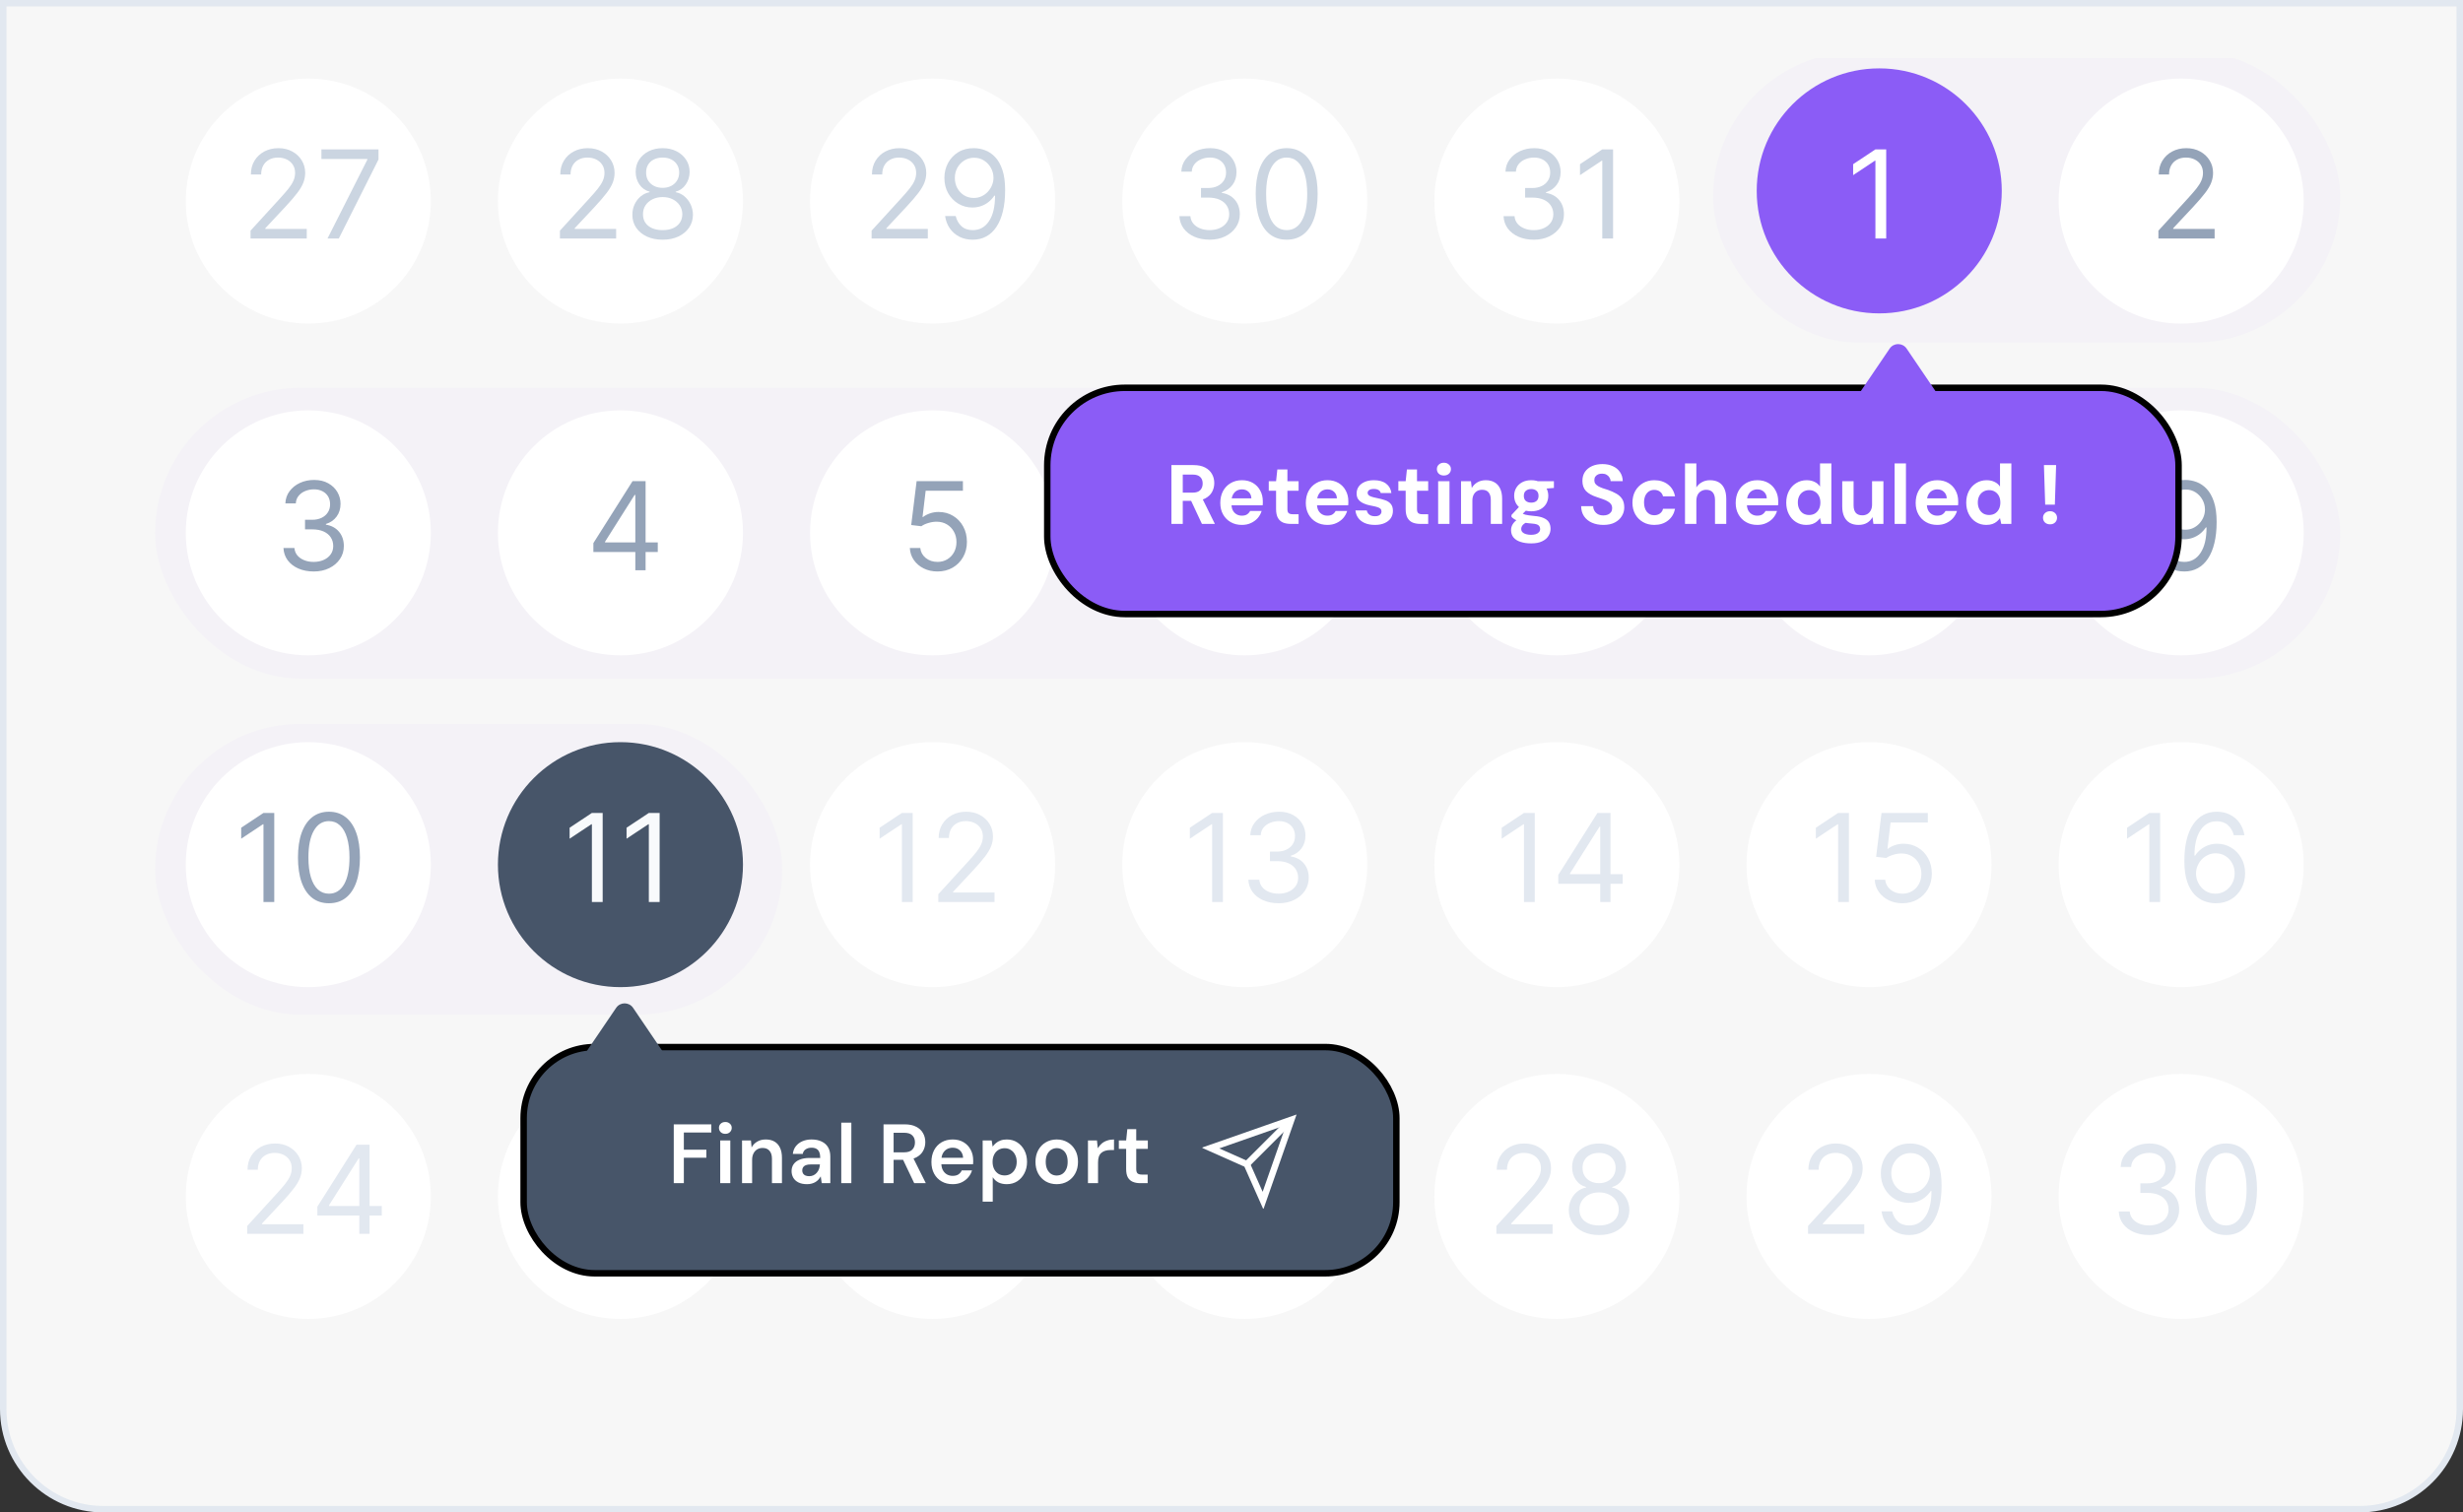 <svg width="381" height="234" viewBox="0 0 381 234" fill="none" xmlns="http://www.w3.org/2000/svg">
<rect x="0" y="0" width="381" height="234" fill="#333333" stroke="none"/>
<path d="M0.5 0.5H380.5V218C380.5 226.56 373.56 233.5 365 233.5H16C7.44 233.5 0.5 226.56 0.5 218V0.5Z" fill="white" fill-opacity="0.96"/>
<path d="M0.5 0.5H380.5V218C380.5 226.56 373.56 233.5 365 233.5H16C7.44 233.5 0.5 226.56 0.5 218V0.5Z" stroke="#E2E8F0"/>
<g clip-path="url(#clip0_330_2481)">
<rect x="24" y="60" width="338" height="45" rx="22.5" fill="#8B5CF6" fill-opacity="0.03"/>
<rect x="24" y="112" width="97" height="45" rx="22.5" fill="#8B5CF6" fill-opacity="0.03"/>
<rect x="265" y="8" width="97" height="45" rx="22.5" fill="#8B5CF6" fill-opacity="0.03"/>
<g clip-path="url(#clip1_330_2481)">
<circle cx="47.692" cy="31.112" r="18.953" fill="white"/>
<path d="M38.756 36.897V35.686L43.306 30.705C43.84 30.122 44.279 29.615 44.625 29.184C44.97 28.749 45.226 28.34 45.392 27.959C45.563 27.573 45.648 27.169 45.648 26.747C45.648 26.263 45.531 25.843 45.298 25.489C45.069 25.134 44.755 24.861 44.356 24.668C43.956 24.475 43.508 24.378 43.01 24.378C42.48 24.378 42.018 24.488 41.623 24.708C41.233 24.924 40.93 25.226 40.714 25.617C40.503 26.007 40.398 26.465 40.398 26.99H38.81C38.81 26.182 38.996 25.473 39.368 24.863C39.741 24.253 40.248 23.777 40.889 23.436C41.535 23.095 42.26 22.925 43.063 22.925C43.871 22.925 44.587 23.095 45.21 23.436C45.834 23.777 46.323 24.237 46.678 24.816C47.032 25.395 47.209 26.039 47.209 26.747C47.209 27.255 47.117 27.75 46.933 28.235C46.754 28.715 46.44 29.251 45.991 29.844C45.547 30.431 44.93 31.149 44.14 31.997L41.044 35.309V35.416H47.452V36.897H38.756ZM50.662 36.897L56.827 24.701V24.594H49.72V23.113H58.55V24.674L52.412 36.897H50.662Z" fill="#CBD5E1"/>
<circle cx="95.977" cy="31.112" r="18.953" fill="white"/>
<path d="M86.615 36.897V35.686L91.165 30.705C91.699 30.122 92.139 29.615 92.484 29.184C92.83 28.749 93.085 28.34 93.251 27.959C93.422 27.573 93.507 27.169 93.507 26.747C93.507 26.263 93.391 25.843 93.157 25.489C92.928 25.134 92.614 24.861 92.215 24.668C91.816 24.475 91.367 24.378 90.869 24.378C90.339 24.378 89.877 24.488 89.482 24.708C89.092 24.924 88.789 25.226 88.574 25.617C88.363 26.007 88.257 26.465 88.257 26.99H86.669C86.669 26.182 86.855 25.473 87.228 24.863C87.6 24.253 88.107 23.777 88.749 23.436C89.395 23.095 90.12 22.925 90.923 22.925C91.73 22.925 92.446 23.095 93.07 23.436C93.694 23.777 94.183 24.237 94.537 24.816C94.891 25.395 95.069 26.039 95.069 26.747C95.069 27.255 94.977 27.75 94.793 28.235C94.613 28.715 94.299 29.251 93.85 29.844C93.406 30.431 92.789 31.149 92 31.997L88.904 35.309V35.416H95.311V36.897H86.615ZM102.506 37.086C101.582 37.086 100.765 36.922 100.056 36.594C99.352 36.262 98.802 35.807 98.407 35.228C98.012 34.645 97.817 33.981 97.822 33.236C97.817 32.653 97.931 32.114 98.165 31.62C98.398 31.122 98.717 30.707 99.121 30.375C99.529 30.039 99.984 29.826 100.487 29.736V29.655C99.827 29.485 99.302 29.114 98.912 28.545C98.522 27.97 98.329 27.317 98.333 26.586C98.329 25.886 98.506 25.26 98.865 24.708C99.224 24.156 99.717 23.721 100.346 23.402C100.978 23.084 101.698 22.925 102.506 22.925C103.305 22.925 104.018 23.084 104.646 23.402C105.275 23.721 105.768 24.156 106.127 24.708C106.491 25.26 106.675 25.886 106.679 26.586C106.675 27.317 106.475 27.97 106.08 28.545C105.69 29.114 105.171 29.485 104.525 29.655V29.736C105.023 29.826 105.472 30.039 105.871 30.375C106.271 30.707 106.589 31.122 106.827 31.62C107.065 32.114 107.186 32.653 107.191 33.236C107.186 33.981 106.984 34.645 106.585 35.228C106.19 35.807 105.64 36.262 104.936 36.594C104.236 36.922 103.426 37.086 102.506 37.086ZM102.506 35.605C103.13 35.605 103.668 35.504 104.121 35.302C104.575 35.1 104.925 34.815 105.171 34.447C105.418 34.079 105.544 33.649 105.548 33.155C105.544 32.635 105.409 32.175 105.144 31.775C104.88 31.376 104.518 31.062 104.061 30.833C103.608 30.604 103.089 30.49 102.506 30.49C101.918 30.49 101.393 30.604 100.931 30.833C100.473 31.062 100.112 31.376 99.847 31.775C99.587 32.175 99.459 32.635 99.464 33.155C99.459 33.649 99.578 34.079 99.821 34.447C100.067 34.815 100.42 35.1 100.877 35.302C101.335 35.504 101.878 35.605 102.506 35.605ZM102.506 29.063C103 29.063 103.437 28.964 103.819 28.767C104.204 28.569 104.507 28.293 104.727 27.939C104.947 27.584 105.059 27.169 105.064 26.694C105.059 26.227 104.949 25.821 104.734 25.475C104.518 25.125 104.22 24.856 103.839 24.668C103.457 24.475 103.013 24.378 102.506 24.378C101.99 24.378 101.539 24.475 101.153 24.668C100.767 24.856 100.469 25.125 100.258 25.475C100.047 25.821 99.944 26.227 99.948 26.694C99.944 27.169 100.049 27.584 100.265 27.939C100.485 28.293 100.788 28.569 101.173 28.767C101.559 28.964 102.003 29.063 102.506 29.063Z" fill="#CBD5E1"/>
<circle cx="144.264" cy="31.112" r="18.953" fill="white"/>
<path d="M134.828 36.897V35.686L139.378 30.705C139.912 30.122 140.352 29.615 140.697 29.184C141.043 28.749 141.299 28.34 141.465 27.959C141.635 27.573 141.72 27.169 141.72 26.747C141.72 26.263 141.604 25.843 141.37 25.489C141.142 25.134 140.827 24.861 140.428 24.668C140.029 24.475 139.58 24.378 139.082 24.378C138.553 24.378 138.09 24.488 137.695 24.708C137.305 24.924 137.002 25.226 136.787 25.617C136.576 26.007 136.471 26.465 136.471 26.99H134.882C134.882 26.182 135.068 25.473 135.441 24.863C135.813 24.253 136.32 23.777 136.962 23.436C137.608 23.095 138.333 22.925 139.136 22.925C139.943 22.925 140.659 23.095 141.283 23.436C141.907 23.777 142.396 24.237 142.75 24.816C143.105 25.395 143.282 26.039 143.282 26.747C143.282 27.255 143.19 27.75 143.006 28.235C142.826 28.715 142.512 29.251 142.064 29.844C141.619 30.431 141.002 31.149 140.213 31.997L137.117 35.309V35.416H143.524V36.897H134.828ZM150.692 22.925C151.258 22.929 151.823 23.037 152.388 23.248C152.954 23.459 153.47 23.808 153.936 24.298C154.403 24.782 154.778 25.444 155.06 26.283C155.343 27.122 155.484 28.174 155.484 29.44C155.484 30.665 155.368 31.753 155.134 32.704C154.906 33.651 154.573 34.45 154.138 35.1C153.707 35.751 153.183 36.244 152.563 36.581C151.949 36.917 151.253 37.086 150.477 37.086C149.705 37.086 149.016 36.933 148.411 36.628C147.809 36.318 147.316 35.89 146.93 35.343C146.548 34.791 146.304 34.151 146.196 33.424H147.838C147.987 34.057 148.28 34.58 148.72 34.992C149.164 35.401 149.75 35.605 150.477 35.605C151.54 35.605 152.379 35.141 152.994 34.212C153.613 33.283 153.923 31.97 153.923 30.274H153.815C153.564 30.651 153.266 30.977 152.92 31.25C152.575 31.524 152.191 31.735 151.769 31.883C151.347 32.031 150.899 32.105 150.423 32.105C149.633 32.105 148.909 31.91 148.249 31.52C147.594 31.125 147.069 30.584 146.674 29.897C146.284 29.206 146.088 28.417 146.088 27.528C146.088 26.685 146.277 25.913 146.654 25.213C147.035 24.509 147.569 23.948 148.256 23.53C148.947 23.113 149.759 22.911 150.692 22.925ZM150.692 24.405C150.127 24.405 149.618 24.547 149.164 24.829C148.716 25.108 148.359 25.484 148.094 25.96C147.834 26.431 147.704 26.954 147.704 27.528C147.704 28.103 147.829 28.625 148.081 29.096C148.336 29.563 148.684 29.936 149.124 30.214C149.568 30.488 150.073 30.624 150.638 30.624C151.065 30.624 151.462 30.541 151.83 30.375C152.198 30.205 152.518 29.974 152.792 29.682C153.07 29.386 153.288 29.052 153.445 28.679C153.602 28.302 153.681 27.91 153.681 27.501C153.681 26.963 153.55 26.458 153.29 25.987C153.034 25.516 152.68 25.134 152.227 24.843C151.778 24.551 151.267 24.405 150.692 24.405Z" fill="#CBD5E1"/>
<circle cx="192.549" cy="31.112" r="18.953" fill="white"/>
<path d="M187.128 37.083C186.239 37.083 185.447 36.93 184.752 36.625C184.061 36.32 183.511 35.896 183.103 35.353C182.699 34.806 182.479 34.171 182.443 33.448H184.139C184.175 33.892 184.328 34.276 184.597 34.599C184.866 34.918 185.218 35.164 185.654 35.34C186.089 35.514 186.571 35.602 187.101 35.602C187.693 35.602 188.218 35.499 188.676 35.292C189.133 35.086 189.492 34.799 189.753 34.431C190.013 34.063 190.143 33.637 190.143 33.152C190.143 32.645 190.017 32.199 189.766 31.813C189.515 31.422 189.147 31.117 188.662 30.897C188.178 30.677 187.585 30.568 186.885 30.568H185.782V29.087H186.885C187.433 29.087 187.913 28.988 188.326 28.791C188.743 28.593 189.068 28.315 189.302 27.956C189.539 27.597 189.658 27.175 189.658 26.691C189.658 26.224 189.555 25.818 189.349 25.473C189.142 25.127 188.851 24.858 188.474 24.665C188.101 24.472 187.662 24.375 187.155 24.375C186.679 24.375 186.23 24.463 185.809 24.638C185.391 24.808 185.05 25.058 184.785 25.385C184.521 25.708 184.377 26.099 184.355 26.556H182.739C182.766 25.834 182.984 25.201 183.392 24.658C183.801 24.111 184.335 23.684 184.994 23.379C185.658 23.074 186.387 22.922 187.182 22.922C188.034 22.922 188.765 23.094 189.376 23.44C189.986 23.781 190.455 24.232 190.782 24.793C191.11 25.354 191.274 25.959 191.274 26.61C191.274 27.386 191.07 28.048 190.661 28.596C190.257 29.143 189.708 29.522 189.012 29.733V29.841C189.883 29.984 190.563 30.354 191.052 30.951C191.541 31.544 191.785 32.277 191.785 33.152C191.785 33.901 191.581 34.575 191.173 35.171C190.769 35.764 190.217 36.23 189.517 36.571C188.817 36.912 188.021 37.083 187.128 37.083ZM199.034 37.083C198.02 37.083 197.156 36.807 196.443 36.255C195.729 35.699 195.184 34.893 194.807 33.839C194.43 32.78 194.242 31.501 194.242 30.002C194.242 28.512 194.43 27.24 194.807 26.186C195.189 25.127 195.736 24.319 196.45 23.763C197.167 23.202 198.029 22.922 199.034 22.922C200.039 22.922 200.898 23.202 201.612 23.763C202.33 24.319 202.877 25.127 203.254 26.186C203.636 27.24 203.826 28.512 203.826 30.002C203.826 31.501 203.638 32.78 203.261 33.839C202.884 34.893 202.339 35.699 201.625 36.255C200.912 36.807 200.048 37.083 199.034 37.083ZM199.034 35.602C200.039 35.602 200.82 35.117 201.376 34.148C201.933 33.179 202.211 31.797 202.211 30.002C202.211 28.809 202.083 27.792 201.827 26.953C201.576 26.114 201.213 25.475 200.737 25.035C200.266 24.595 199.698 24.375 199.034 24.375C198.038 24.375 197.259 24.867 196.699 25.849C196.138 26.828 195.857 28.212 195.857 30.002C195.857 31.196 195.983 32.21 196.234 33.044C196.485 33.879 196.847 34.514 197.318 34.949C197.793 35.384 198.365 35.602 199.034 35.602Z" fill="#CBD5E1"/>
<circle cx="240.834" cy="31.112" r="18.953" fill="white"/>
<path d="M237.268 37.086C236.38 37.086 235.588 36.933 234.893 36.628C234.202 36.323 233.652 35.899 233.244 35.356C232.84 34.809 232.62 34.174 232.584 33.451H234.28C234.316 33.895 234.469 34.279 234.738 34.602C235.007 34.921 235.359 35.167 235.794 35.343C236.23 35.517 236.712 35.605 237.242 35.605C237.834 35.605 238.359 35.502 238.816 35.295C239.274 35.089 239.633 34.802 239.893 34.434C240.154 34.066 240.284 33.64 240.284 33.155C240.284 32.648 240.158 32.202 239.907 31.816C239.656 31.425 239.288 31.12 238.803 30.9C238.318 30.68 237.726 30.57 237.026 30.57H235.922V29.09H237.026C237.574 29.09 238.054 28.991 238.467 28.794C238.884 28.596 239.209 28.318 239.442 27.959C239.68 27.6 239.799 27.178 239.799 26.694C239.799 26.227 239.696 25.821 239.49 25.475C239.283 25.13 238.991 24.861 238.615 24.668C238.242 24.475 237.802 24.378 237.295 24.378C236.82 24.378 236.371 24.466 235.949 24.641C235.532 24.811 235.191 25.06 234.926 25.388C234.661 25.711 234.518 26.101 234.495 26.559H232.88C232.907 25.837 233.125 25.204 233.533 24.661C233.941 24.114 234.475 23.687 235.135 23.382C235.799 23.077 236.528 22.925 237.322 22.925C238.175 22.925 238.906 23.097 239.516 23.443C240.127 23.784 240.596 24.235 240.923 24.796C241.251 25.357 241.414 25.962 241.414 26.613C241.414 27.389 241.21 28.051 240.802 28.598C240.398 29.146 239.849 29.525 239.153 29.736V29.844C240.024 29.987 240.703 30.357 241.192 30.954C241.681 31.546 241.926 32.28 241.926 33.155C241.926 33.904 241.722 34.577 241.314 35.174C240.91 35.767 240.358 36.233 239.658 36.574C238.958 36.915 238.161 37.086 237.268 37.086ZM249.525 23.113V36.897H247.856V24.863H247.775L244.41 27.098V25.401L247.856 23.113H249.525Z" fill="#CBD5E1"/>
<circle cx="290.699" cy="29.533" r="18.953" fill="#8B5CF6"/>
<path d="M291.776 23.113V36.897H290.107V24.863H290.026L286.661 27.098V25.401L290.107 23.113H291.776Z" fill="white"/>
<circle cx="337.406" cy="31.112" r="18.953" fill="white"/>
<path d="M333.884 36.897V35.686L338.434 30.705C338.968 30.122 339.408 29.615 339.754 29.184C340.099 28.749 340.355 28.34 340.521 27.959C340.691 27.573 340.777 27.169 340.777 26.747C340.777 26.263 340.66 25.843 340.427 25.489C340.198 25.134 339.884 24.861 339.484 24.668C339.085 24.475 338.636 24.378 338.138 24.378C337.609 24.378 337.147 24.488 336.752 24.708C336.361 24.924 336.058 25.226 335.843 25.617C335.632 26.007 335.527 26.465 335.527 26.99H333.938C333.938 26.182 334.125 25.473 334.497 24.863C334.869 24.253 335.376 23.777 336.018 23.436C336.664 23.095 337.389 22.925 338.192 22.925C339 22.925 339.715 23.095 340.339 23.436C340.963 23.777 341.452 24.237 341.806 24.816C342.161 25.395 342.338 26.039 342.338 26.747C342.338 27.255 342.246 27.75 342.062 28.235C341.883 28.715 341.569 29.251 341.12 29.844C340.676 30.431 340.059 31.149 339.269 31.997L336.173 35.309V35.416H342.58V36.897H333.884Z" fill="#94A3B8"/>
</g>
<g clip-path="url(#clip2_330_2481)">
<circle cx="47.692" cy="82.444" r="18.953" fill="white"/>
<path d="M48.531 88.418C47.643 88.418 46.851 88.265 46.155 87.96C45.464 87.655 44.914 87.231 44.506 86.688C44.102 86.14 43.883 85.505 43.847 84.783H45.543C45.579 85.227 45.731 85.611 46 85.934C46.27 86.252 46.622 86.499 47.057 86.674C47.492 86.849 47.975 86.937 48.504 86.937C49.096 86.937 49.621 86.834 50.079 86.627C50.537 86.421 50.896 86.134 51.156 85.766C51.416 85.398 51.546 84.971 51.546 84.487C51.546 83.98 51.421 83.533 51.169 83.147C50.918 82.757 50.55 82.452 50.066 82.232C49.581 82.012 48.989 81.902 48.289 81.902H47.185V80.421H48.289C48.836 80.421 49.316 80.323 49.729 80.125C50.146 79.928 50.472 79.65 50.705 79.291C50.943 78.932 51.062 78.51 51.062 78.025C51.062 77.559 50.959 77.153 50.752 76.807C50.546 76.462 50.254 76.192 49.877 76C49.505 75.807 49.065 75.71 48.558 75.71C48.082 75.71 47.634 75.798 47.212 75.973C46.795 76.143 46.453 76.392 46.189 76.72C45.924 77.043 45.781 77.433 45.758 77.891H44.143C44.17 77.168 44.387 76.536 44.796 75.993C45.204 75.445 45.738 75.019 46.398 74.714C47.062 74.409 47.791 74.256 48.585 74.256C49.437 74.256 50.169 74.429 50.779 74.775C51.389 75.116 51.858 75.567 52.186 76.127C52.513 76.688 52.677 77.294 52.677 77.945C52.677 78.721 52.473 79.383 52.065 79.93C51.661 80.478 51.111 80.857 50.416 81.068V81.175C51.286 81.319 51.966 81.689 52.455 82.286C52.944 82.878 53.189 83.612 53.189 84.487C53.189 85.236 52.984 85.909 52.576 86.506C52.172 87.098 51.62 87.565 50.92 87.906C50.22 88.247 49.424 88.418 48.531 88.418Z" fill="#94A3B8"/>
<circle cx="95.977" cy="82.444" r="18.953" fill="white"/>
<path d="M91.789 85.402V84.029L97.847 74.445H98.843V76.572H98.17L93.593 83.814V83.921H101.751V85.402H91.789ZM98.278 88.229V84.985V84.346V74.445H99.866V88.229H98.278Z" fill="#94A3B8"/>
<circle cx="144.264" cy="82.444" r="18.953" fill="white"/>
<path d="M145.022 88.418C144.232 88.418 143.521 88.26 142.888 87.946C142.255 87.632 141.748 87.201 141.367 86.654C140.986 86.107 140.777 85.483 140.741 84.783H142.356C142.419 85.407 142.702 85.923 143.204 86.331C143.711 86.735 144.317 86.937 145.022 86.937C145.587 86.937 146.09 86.804 146.529 86.54C146.974 86.275 147.321 85.911 147.573 85.449C147.828 84.983 147.956 84.455 147.956 83.868C147.956 83.266 147.824 82.73 147.559 82.259C147.299 81.783 146.94 81.409 146.482 81.135C146.025 80.861 145.502 80.722 144.914 80.718C144.492 80.713 144.059 80.778 143.615 80.913C143.171 81.043 142.805 81.211 142.518 81.418L140.956 81.229L141.791 74.445H148.952V75.925H143.191L142.706 79.991H142.787C143.07 79.766 143.424 79.58 143.851 79.432C144.277 79.284 144.721 79.21 145.183 79.21C146.027 79.21 146.778 79.412 147.438 79.816C148.102 80.215 148.623 80.763 148.999 81.458C149.381 82.153 149.572 82.948 149.572 83.841C149.572 84.72 149.374 85.505 148.979 86.196C148.589 86.883 148.05 87.426 147.364 87.825C146.677 88.22 145.897 88.418 145.022 88.418Z" fill="#94A3B8"/>
<circle cx="192.549" cy="82.444" r="18.953" fill="white"/>
<path d="M193.428 88.418C192.863 88.409 192.297 88.301 191.732 88.094C191.167 87.888 190.651 87.54 190.184 87.051C189.717 86.558 189.343 85.891 189.06 85.052C188.777 84.209 188.636 83.15 188.636 81.875C188.636 80.655 188.75 79.573 188.979 78.631C189.208 77.684 189.54 76.888 189.975 76.242C190.41 75.591 190.935 75.098 191.55 74.761C192.169 74.425 192.867 74.256 193.643 74.256C194.415 74.256 195.102 74.411 195.703 74.721C196.309 75.026 196.802 75.452 197.184 76C197.565 76.547 197.812 77.177 197.924 77.891H196.282C196.129 77.272 195.833 76.758 195.393 76.35C194.954 75.941 194.37 75.737 193.643 75.737C192.575 75.737 191.734 76.201 191.119 77.13C190.509 78.059 190.202 79.363 190.197 81.041H190.305C190.556 80.659 190.855 80.334 191.2 80.065C191.55 79.791 191.936 79.58 192.358 79.432C192.78 79.284 193.226 79.21 193.697 79.21C194.487 79.21 195.209 79.407 195.864 79.802C196.52 80.193 197.045 80.733 197.439 81.424C197.834 82.111 198.032 82.898 198.032 83.787C198.032 84.639 197.841 85.42 197.46 86.129C197.078 86.834 196.542 87.394 195.851 87.812C195.164 88.225 194.357 88.426 193.428 88.418ZM193.428 86.937C193.993 86.937 194.5 86.795 194.949 86.513C195.402 86.23 195.759 85.851 196.019 85.375C196.284 84.9 196.416 84.37 196.416 83.787C196.416 83.217 196.288 82.699 196.033 82.232C195.781 81.761 195.434 81.386 194.989 81.108C194.55 80.83 194.047 80.691 193.482 80.691C193.056 80.691 192.658 80.776 192.291 80.947C191.923 81.113 191.6 81.341 191.321 81.633C191.048 81.925 190.832 82.259 190.675 82.636C190.518 83.008 190.44 83.401 190.44 83.814C190.44 84.361 190.568 84.873 190.823 85.348C191.084 85.824 191.438 86.208 191.887 86.499C192.34 86.791 192.854 86.937 193.428 86.937Z" fill="#94A3B8"/>
<circle cx="240.834" cy="82.444" r="18.953" fill="white"/>
<path d="M238.067 88.229L244.232 76.033V75.925H237.125V74.445H245.955V76.006L239.817 88.229H238.067Z" fill="#94A3B8"/>
<circle cx="289.119" cy="82.444" r="18.953" fill="white"/>
<path d="M289.911 88.418C288.986 88.418 288.17 88.254 287.461 87.926C286.756 87.594 286.207 87.139 285.812 86.56C285.417 85.977 285.222 85.312 285.226 84.568C285.222 83.984 285.336 83.446 285.57 82.952C285.803 82.454 286.122 82.039 286.525 81.707C286.934 81.371 287.389 81.157 287.892 81.068V80.987C287.232 80.816 286.707 80.446 286.317 79.876C285.926 79.302 285.733 78.649 285.738 77.918C285.733 77.218 285.911 76.592 286.27 76.04C286.629 75.488 287.122 75.053 287.75 74.734C288.383 74.416 289.103 74.256 289.911 74.256C290.71 74.256 291.423 74.416 292.051 74.734C292.679 75.053 293.173 75.488 293.532 76.04C293.895 76.592 294.079 77.218 294.084 77.918C294.079 78.649 293.88 79.302 293.485 79.876C293.094 80.446 292.576 80.816 291.93 80.987V81.068C292.428 81.157 292.877 81.371 293.276 81.707C293.675 82.039 293.994 82.454 294.232 82.952C294.47 83.446 294.591 83.984 294.595 84.568C294.591 85.312 294.389 85.977 293.99 86.56C293.595 87.139 293.045 87.594 292.341 87.926C291.641 88.254 290.831 88.418 289.911 88.418ZM289.911 86.937C290.535 86.937 291.073 86.836 291.526 86.634C291.979 86.432 292.329 86.147 292.576 85.779C292.823 85.411 292.949 84.98 292.953 84.487C292.949 83.966 292.814 83.506 292.549 83.107C292.284 82.708 291.923 82.394 291.466 82.165C291.012 81.936 290.494 81.822 289.911 81.822C289.323 81.822 288.798 81.936 288.336 82.165C287.878 82.394 287.517 82.708 287.252 83.107C286.992 83.506 286.864 83.966 286.869 84.487C286.864 84.98 286.983 85.411 287.225 85.779C287.472 86.147 287.824 86.432 288.282 86.634C288.74 86.836 289.283 86.937 289.911 86.937ZM289.911 80.395C290.404 80.395 290.842 80.296 291.223 80.099C291.609 79.901 291.912 79.625 292.132 79.271C292.352 78.916 292.464 78.501 292.468 78.025C292.464 77.559 292.354 77.153 292.139 76.807C291.923 76.457 291.625 76.188 291.243 76C290.862 75.807 290.418 75.71 289.911 75.71C289.395 75.71 288.944 75.807 288.558 76C288.172 76.188 287.874 76.457 287.663 76.807C287.452 77.153 287.349 77.559 287.353 78.025C287.349 78.501 287.454 78.916 287.67 79.271C287.889 79.625 288.192 79.901 288.578 80.099C288.964 80.296 289.408 80.395 289.911 80.395Z" fill="#94A3B8"/>
<circle cx="337.406" cy="82.444" r="18.953" fill="white"/>
<path d="M338.097 74.256C338.662 74.261 339.228 74.368 339.793 74.579C340.358 74.79 340.874 75.14 341.341 75.629C341.808 76.114 342.182 76.776 342.465 77.615C342.748 78.454 342.889 79.506 342.889 80.772C342.889 81.996 342.772 83.085 342.539 84.036C342.31 84.983 341.978 85.781 341.543 86.432C341.112 87.083 340.587 87.576 339.968 87.913C339.353 88.249 338.658 88.418 337.882 88.418C337.11 88.418 336.421 88.265 335.815 87.96C335.214 87.65 334.72 87.222 334.335 86.674C333.953 86.122 333.709 85.483 333.601 84.756H335.243C335.391 85.389 335.685 85.911 336.125 86.324C336.569 86.733 337.155 86.937 337.882 86.937C338.945 86.937 339.784 86.472 340.399 85.543C341.018 84.615 341.328 83.302 341.328 81.606H341.22C340.969 81.983 340.67 82.308 340.325 82.582C339.979 82.856 339.596 83.067 339.174 83.215C338.752 83.363 338.303 83.437 337.828 83.437C337.038 83.437 336.313 83.242 335.654 82.851C334.999 82.456 334.474 81.916 334.079 81.229C333.688 80.538 333.493 79.749 333.493 78.86C333.493 78.016 333.682 77.245 334.059 76.545C334.44 75.84 334.974 75.279 335.661 74.862C336.352 74.445 337.164 74.243 338.097 74.256ZM338.097 75.737C337.532 75.737 337.022 75.878 336.569 76.161C336.12 76.439 335.764 76.816 335.499 77.292C335.239 77.763 335.109 78.286 335.109 78.86C335.109 79.434 335.234 79.957 335.486 80.428C335.741 80.895 336.089 81.267 336.529 81.546C336.973 81.819 337.478 81.956 338.043 81.956C338.469 81.956 338.866 81.873 339.234 81.707C339.602 81.537 339.923 81.305 340.197 81.014C340.475 80.718 340.693 80.383 340.85 80.011C341.007 79.634 341.085 79.242 341.085 78.833C341.085 78.295 340.955 77.79 340.695 77.319C340.439 76.848 340.085 76.466 339.632 76.175C339.183 75.883 338.671 75.737 338.097 75.737Z" fill="#94A3B8"/>
</g>
<g clip-path="url(#clip3_330_2481)">
<circle cx="47.692" cy="133.776" r="18.953" fill="white"/>
<path d="M42.425 125.777V139.561H40.756V127.527H40.675L37.31 129.761V128.065L40.756 125.777H42.425ZM50.886 139.749C49.872 139.749 49.008 139.473 48.294 138.921C47.581 138.365 47.036 137.56 46.659 136.505C46.282 135.446 46.094 134.167 46.094 132.669C46.094 131.179 46.282 129.907 46.659 128.852C47.04 127.794 47.588 126.986 48.301 126.429C49.019 125.869 49.881 125.588 50.886 125.588C51.891 125.588 52.75 125.869 53.464 126.429C54.181 126.986 54.729 127.794 55.106 128.852C55.487 129.907 55.678 131.179 55.678 132.669C55.678 134.167 55.489 135.446 55.112 136.505C54.736 137.56 54.19 138.365 53.477 138.921C52.764 139.473 51.9 139.749 50.886 139.749ZM50.886 138.269C51.891 138.269 52.672 137.784 53.228 136.815C53.784 135.846 54.062 134.464 54.062 132.669C54.062 131.475 53.935 130.459 53.679 129.62C53.428 128.781 53.064 128.141 52.589 127.702C52.117 127.262 51.55 127.042 50.886 127.042C49.89 127.042 49.111 127.533 48.55 128.516C47.989 129.494 47.709 130.878 47.709 132.669C47.709 133.862 47.834 134.876 48.086 135.711C48.337 136.545 48.698 137.18 49.169 137.616C49.645 138.051 50.217 138.269 50.886 138.269Z" fill="#94A3B8"/>
<circle cx="95.977" cy="133.776" r="18.953" fill="#475569"/>
<path d="M93.228 125.777V139.561H91.559V127.527H91.478L88.113 129.761V128.065L91.559 125.777H93.228ZM102.039 125.777V139.561H100.369V127.527H100.289L96.923 129.761V128.065L100.369 125.777H102.039Z" fill="#F8FAFC"/>
<circle cx="144.264" cy="133.776" r="18.953" fill="white"/>
<path d="M141.183 125.777V139.561H139.514V127.527H139.433L136.068 129.761V128.065L139.514 125.777H141.183ZM145.147 139.561V138.349L149.697 133.369C150.231 132.785 150.671 132.278 151.016 131.848C151.362 131.412 151.617 131.004 151.783 130.623C151.954 130.237 152.039 129.833 152.039 129.411C152.039 128.926 151.922 128.507 151.689 128.152C151.46 127.798 151.146 127.524 150.747 127.331C150.348 127.138 149.899 127.042 149.401 127.042C148.871 127.042 148.409 127.152 148.014 127.372C147.624 127.587 147.321 127.89 147.106 128.28C146.895 128.671 146.789 129.128 146.789 129.653H145.201C145.201 128.846 145.387 128.137 145.76 127.527C146.132 126.916 146.639 126.441 147.281 126.1C147.927 125.759 148.651 125.588 149.455 125.588C150.262 125.588 150.978 125.759 151.602 126.1C152.225 126.441 152.714 126.901 153.069 127.479C153.423 128.058 153.601 128.702 153.601 129.411C153.601 129.918 153.509 130.414 153.325 130.899C153.145 131.379 152.831 131.915 152.382 132.507C151.938 133.095 151.321 133.813 150.532 134.661L147.435 137.972V138.08H153.843V139.561H145.147Z" fill="#E2E8F0"/>
<circle cx="192.549" cy="133.776" r="18.953" fill="white"/>
<path d="M189.172 125.777V139.561H187.503V127.527H187.422L184.057 129.761V128.065L187.503 125.777H189.172ZM197.794 139.749C196.905 139.749 196.113 139.597 195.418 139.292C194.727 138.986 194.177 138.562 193.769 138.019C193.365 137.472 193.145 136.837 193.109 136.115H194.805C194.841 136.559 194.994 136.943 195.263 137.266C195.532 137.584 195.884 137.831 196.32 138.006C196.755 138.181 197.237 138.269 197.767 138.269C198.359 138.269 198.884 138.165 199.342 137.959C199.799 137.753 200.158 137.465 200.419 137.097C200.679 136.729 200.809 136.303 200.809 135.819C200.809 135.312 200.683 134.865 200.432 134.479C200.181 134.089 199.813 133.784 199.328 133.564C198.844 133.344 198.251 133.234 197.551 133.234H196.448V131.753H197.551C198.099 131.753 198.579 131.655 198.992 131.457C199.409 131.26 199.734 130.982 199.968 130.623C200.205 130.264 200.324 129.842 200.324 129.357C200.324 128.891 200.221 128.485 200.015 128.139C199.808 127.794 199.517 127.524 199.14 127.331C198.767 127.138 198.328 127.042 197.821 127.042C197.345 127.042 196.896 127.129 196.474 127.304C196.057 127.475 195.716 127.724 195.451 128.052C195.187 128.375 195.043 128.765 195.021 129.223H193.405C193.432 128.5 193.65 127.868 194.058 127.325C194.466 126.777 195 126.351 195.66 126.046C196.324 125.741 197.053 125.588 197.847 125.588C198.7 125.588 199.431 125.761 200.042 126.106C200.652 126.447 201.121 126.898 201.448 127.459C201.776 128.02 201.94 128.626 201.94 129.276C201.94 130.053 201.735 130.715 201.327 131.262C200.923 131.809 200.374 132.189 199.678 132.399V132.507C200.549 132.651 201.228 133.021 201.718 133.618C202.207 134.21 202.451 134.944 202.451 135.819C202.451 136.568 202.247 137.241 201.839 137.838C201.435 138.43 200.883 138.897 200.183 139.238C199.483 139.579 198.687 139.749 197.794 139.749Z" fill="#E2E8F0"/>
<circle cx="240.834" cy="133.776" r="18.953" fill="white"/>
<path d="M237.411 125.777V139.561H235.741V127.527H235.661L232.295 129.761V128.065L235.741 125.777H237.411ZM241.052 136.734V135.361L247.109 125.777H248.106V127.903H247.432L242.856 135.146V135.253H251.013V136.734H241.052ZM247.54 139.561V136.317V135.677V125.777H249.129V139.561H247.54Z" fill="#E2E8F0"/>
<circle cx="289.119" cy="133.776" r="18.953" fill="white"/>
<path d="M286.01 125.777V139.561H284.341V127.527H284.261L280.895 129.761V128.065L284.341 125.777H286.01ZM294.282 139.749C293.493 139.749 292.781 139.592 292.149 139.278C291.516 138.964 291.009 138.533 290.628 137.986C290.246 137.438 290.038 136.815 290.002 136.115H291.617C291.68 136.738 291.963 137.254 292.465 137.663C292.972 138.067 293.578 138.269 294.282 138.269C294.848 138.269 295.35 138.136 295.79 137.871C296.234 137.607 296.582 137.243 296.833 136.781C297.089 136.314 297.217 135.787 297.217 135.199C297.217 134.598 297.084 134.062 296.82 133.591C296.559 133.115 296.201 132.74 295.743 132.467C295.285 132.193 294.762 132.054 294.175 132.049C293.753 132.045 293.32 132.11 292.876 132.245C292.431 132.375 292.066 132.543 291.779 132.749L290.217 132.561L291.052 125.777H298.213V127.257H292.452L291.967 131.323H292.048C292.33 131.098 292.685 130.912 293.111 130.764C293.537 130.616 293.982 130.542 294.444 130.542C295.287 130.542 296.039 130.744 296.699 131.148C297.363 131.547 297.883 132.094 298.26 132.79C298.641 133.485 298.832 134.28 298.832 135.172C298.832 136.052 298.635 136.837 298.24 137.528C297.85 138.215 297.311 138.758 296.625 139.157C295.938 139.552 295.157 139.749 294.282 139.749Z" fill="#E2E8F0"/>
<circle cx="337.406" cy="133.776" r="18.953" fill="white"/>
<path d="M334.149 125.777V139.561H332.48V127.527H332.4L329.034 129.761V128.065L332.48 125.777H334.149ZM342.691 139.749C342.125 139.74 341.56 139.633 340.994 139.426C340.429 139.22 339.913 138.872 339.446 138.383C338.98 137.889 338.605 137.223 338.322 136.384C338.04 135.54 337.898 134.481 337.898 133.207C337.898 131.987 338.013 130.905 338.242 129.963C338.471 129.016 338.803 128.22 339.238 127.574C339.673 126.923 340.198 126.429 340.813 126.093C341.432 125.756 342.13 125.588 342.906 125.588C343.678 125.588 344.364 125.743 344.966 126.053C345.571 126.358 346.065 126.784 346.446 127.331C346.828 127.879 347.074 128.509 347.187 129.223H345.544C345.392 128.603 345.096 128.09 344.656 127.681C344.216 127.273 343.633 127.069 342.906 127.069C341.838 127.069 340.997 127.533 340.382 128.462C339.772 129.391 339.464 130.694 339.46 132.373H339.568C339.819 131.991 340.117 131.666 340.463 131.397C340.813 131.123 341.199 130.912 341.62 130.764C342.042 130.616 342.489 130.542 342.96 130.542C343.75 130.542 344.472 130.739 345.127 131.134C345.782 131.524 346.307 132.065 346.702 132.756C347.097 133.443 347.294 134.23 347.294 135.119C347.294 135.971 347.104 136.752 346.722 137.461C346.341 138.165 345.805 138.726 345.114 139.143C344.427 139.556 343.619 139.758 342.691 139.749ZM342.691 138.269C343.256 138.269 343.763 138.127 344.212 137.844C344.665 137.562 345.022 137.183 345.282 136.707C345.547 136.231 345.679 135.702 345.679 135.119C345.679 134.549 345.551 134.031 345.295 133.564C345.044 133.093 344.696 132.718 344.252 132.44C343.812 132.162 343.31 132.023 342.744 132.023C342.318 132.023 341.921 132.108 341.553 132.278C341.185 132.444 340.862 132.673 340.584 132.965C340.31 133.256 340.095 133.591 339.938 133.968C339.781 134.34 339.702 134.733 339.702 135.146C339.702 135.693 339.83 136.204 340.086 136.68C340.346 137.156 340.701 137.539 341.149 137.831C341.602 138.123 342.116 138.269 342.691 138.269Z" fill="#E2E8F0"/>
</g>
<g clip-path="url(#clip4_330_2481)">
<circle cx="47.692" cy="185.107" r="18.953" fill="white"/>
<path d="M38.237 190.892V189.681L42.787 184.7C43.321 184.117 43.761 183.61 44.106 183.179C44.452 182.744 44.708 182.336 44.874 181.954C45.044 181.568 45.13 181.164 45.13 180.743C45.13 180.258 45.013 179.839 44.78 179.484C44.551 179.13 44.237 178.856 43.837 178.663C43.438 178.47 42.989 178.373 42.491 178.373C41.962 178.373 41.5 178.483 41.105 178.703C40.714 178.919 40.411 179.222 40.196 179.612C39.985 180.002 39.88 180.46 39.88 180.985H38.291C38.291 180.177 38.477 179.468 38.85 178.858C39.222 178.248 39.729 177.772 40.371 177.431C41.017 177.09 41.742 176.92 42.545 176.92C43.353 176.92 44.068 177.09 44.692 177.431C45.316 177.772 45.805 178.232 46.159 178.811C46.514 179.39 46.691 180.034 46.691 180.743C46.691 181.25 46.599 181.745 46.415 182.23C46.236 182.71 45.922 183.246 45.473 183.839C45.029 184.427 44.412 185.144 43.622 185.992L40.526 189.304V189.412H46.933V190.892H38.237ZM49.094 188.065V186.692L55.151 177.108H56.148V179.235H55.474L50.898 186.477V186.585H59.055V188.065H49.094ZM55.582 190.892V187.648V187.009V177.108H57.171V190.892H55.582Z" fill="#E2E8F0"/>
<circle cx="95.977" cy="185.107" r="18.953" fill="white"/>
<path d="M86.689 190.892V189.681L91.239 184.7C91.773 184.117 92.213 183.61 92.558 183.179C92.904 182.744 93.159 182.336 93.326 181.954C93.496 181.568 93.581 181.164 93.581 180.743C93.581 180.258 93.465 179.839 93.231 179.484C93.002 179.13 92.688 178.856 92.289 178.663C91.89 178.47 91.441 178.373 90.943 178.373C90.413 178.373 89.951 178.483 89.556 178.703C89.166 178.919 88.863 179.222 88.648 179.612C88.437 180.002 88.332 180.46 88.332 180.985H86.743C86.743 180.177 86.929 179.468 87.302 178.858C87.674 178.248 88.181 177.772 88.823 177.431C89.469 177.09 90.194 176.92 90.997 176.92C91.804 176.92 92.52 177.09 93.144 177.431C93.767 177.772 94.257 178.232 94.611 178.811C94.966 179.39 95.143 180.034 95.143 180.743C95.143 181.25 95.051 181.745 94.867 182.23C94.687 182.71 94.373 183.246 93.925 183.839C93.48 184.427 92.863 185.144 92.074 185.992L88.978 189.304V189.412H95.385V190.892H86.689ZM102.472 191.081C101.683 191.081 100.971 190.924 100.339 190.61C99.706 190.296 99.199 189.865 98.818 189.317C98.436 188.77 98.228 188.146 98.192 187.446H99.807C99.87 188.07 100.153 188.586 100.655 188.994C101.162 189.398 101.768 189.6 102.472 189.6C103.038 189.6 103.54 189.468 103.98 189.203C104.424 188.938 104.772 188.575 105.023 188.113C105.279 187.646 105.407 187.119 105.407 186.531C105.407 185.93 105.275 185.393 105.01 184.922C104.75 184.447 104.391 184.072 103.933 183.798C103.475 183.525 102.953 183.386 102.365 183.381C101.943 183.377 101.51 183.442 101.066 183.576C100.621 183.706 100.256 183.875 99.969 184.081L98.407 183.893L99.242 177.108H106.403V178.589H100.642L100.157 182.654H100.238C100.521 182.43 100.875 182.244 101.301 182.095C101.728 181.947 102.172 181.873 102.634 181.873C103.477 181.873 104.229 182.075 104.889 182.479C105.553 182.878 106.073 183.426 106.45 184.121C106.832 184.817 107.022 185.611 107.022 186.504C107.022 187.383 106.825 188.169 106.43 188.86C106.04 189.546 105.501 190.089 104.815 190.489C104.128 190.883 103.347 191.081 102.472 191.081Z" fill="#94A3B8"/>
<circle cx="144.264" cy="185.107" r="18.953" fill="white"/>
<path d="M134.828 190.892V189.681L139.378 184.7C139.912 184.117 140.352 183.61 140.697 183.179C141.043 182.744 141.299 182.336 141.465 181.954C141.635 181.568 141.72 181.164 141.72 180.743C141.72 180.258 141.604 179.839 141.37 179.484C141.142 179.13 140.827 178.856 140.428 178.663C140.029 178.47 139.58 178.373 139.082 178.373C138.553 178.373 138.09 178.483 137.695 178.703C137.305 178.919 137.002 179.222 136.787 179.612C136.576 180.002 136.471 180.46 136.471 180.985H134.882C134.882 180.177 135.068 179.468 135.441 178.858C135.813 178.248 136.32 177.772 136.962 177.431C137.608 177.09 138.333 176.92 139.136 176.92C139.943 176.92 140.659 177.09 141.283 177.431C141.907 177.772 142.396 178.232 142.75 178.811C143.105 179.39 143.282 180.034 143.282 180.743C143.282 181.25 143.19 181.745 143.006 182.23C142.826 182.71 142.512 183.246 142.064 183.839C141.619 184.427 141.002 185.144 140.213 185.992L137.117 189.304V189.412H143.524V190.892H134.828ZM150.881 191.081C150.315 191.072 149.75 190.964 149.185 190.758C148.619 190.551 148.103 190.204 147.637 189.714C147.17 189.221 146.795 188.555 146.513 187.716C146.23 186.872 146.088 185.813 146.088 184.539C146.088 183.318 146.203 182.237 146.432 181.295C146.661 180.348 146.993 179.551 147.428 178.905C147.863 178.255 148.388 177.761 149.003 177.424C149.622 177.088 150.32 176.92 151.096 176.92C151.868 176.92 152.554 177.074 153.156 177.384C153.761 177.689 154.255 178.115 154.636 178.663C155.018 179.21 155.264 179.841 155.377 180.554H153.734C153.582 179.935 153.286 179.421 152.846 179.013C152.406 178.605 151.823 178.4 151.096 178.4C150.028 178.4 149.187 178.865 148.572 179.794C147.962 180.722 147.654 182.026 147.65 183.704H147.758C148.009 183.323 148.307 182.997 148.653 182.728C149.003 182.454 149.389 182.244 149.81 182.095C150.232 181.947 150.679 181.873 151.15 181.873C151.94 181.873 152.662 182.071 153.317 182.466C153.972 182.856 154.497 183.397 154.892 184.088C155.287 184.774 155.484 185.562 155.484 186.45C155.484 187.303 155.294 188.083 154.912 188.792C154.531 189.497 153.995 190.058 153.304 190.475C152.617 190.888 151.809 191.09 150.881 191.081ZM150.881 189.6C151.446 189.6 151.953 189.459 152.402 189.176C152.855 188.893 153.212 188.514 153.472 188.039C153.737 187.563 153.869 187.033 153.869 186.45C153.869 185.88 153.741 185.362 153.485 184.895C153.234 184.424 152.886 184.05 152.442 183.771C152.002 183.493 151.5 183.354 150.934 183.354C150.508 183.354 150.111 183.439 149.743 183.61C149.375 183.776 149.052 184.005 148.774 184.296C148.5 184.588 148.285 184.922 148.128 185.299C147.971 185.672 147.892 186.064 147.892 186.477C147.892 187.025 148.02 187.536 148.276 188.012C148.536 188.487 148.891 188.871 149.339 189.163C149.793 189.454 150.306 189.6 150.881 189.6Z" fill="#94A3B8"/>
<circle cx="192.549" cy="185.107" r="18.953" fill="white"/>
<path d="M183.613 190.892V189.681L188.163 184.7C188.697 184.117 189.137 183.61 189.482 183.179C189.828 182.744 190.083 182.336 190.249 181.954C190.42 181.568 190.505 181.164 190.505 180.743C190.505 180.258 190.389 179.839 190.155 179.484C189.926 179.13 189.612 178.856 189.213 178.663C188.814 178.47 188.365 178.373 187.867 178.373C187.337 178.373 186.875 178.483 186.48 178.703C186.09 178.919 185.787 179.222 185.572 179.612C185.361 180.002 185.255 180.46 185.255 180.985H183.667C183.667 180.177 183.853 179.468 184.226 178.858C184.598 178.248 185.105 177.772 185.747 177.431C186.393 177.09 187.118 176.92 187.921 176.92C188.728 176.92 189.444 177.09 190.068 177.431C190.691 177.772 191.181 178.232 191.535 178.811C191.89 179.39 192.067 180.034 192.067 180.743C192.067 181.25 191.975 181.745 191.791 182.23C191.611 182.71 191.297 183.246 190.849 183.839C190.404 184.427 189.787 185.144 188.998 185.992L185.902 189.304V189.412H192.309V190.892H183.613ZM195.52 190.892L201.685 178.697V178.589H194.577V177.108H203.408V178.67L197.269 190.892H195.52Z" fill="#94A3B8"/>
<circle cx="240.834" cy="185.107" r="18.953" fill="white"/>
<path d="M231.473 190.892V189.681L236.022 184.7C236.556 184.117 236.996 183.61 237.342 183.179C237.687 182.744 237.943 182.336 238.109 181.954C238.279 181.568 238.365 181.164 238.365 180.743C238.365 180.258 238.248 179.839 238.015 179.484C237.786 179.13 237.472 178.856 237.072 178.663C236.673 178.47 236.224 178.373 235.726 178.373C235.197 178.373 234.735 178.483 234.34 178.703C233.949 178.919 233.647 179.222 233.431 179.612C233.22 180.002 233.115 180.46 233.115 180.985H231.526C231.526 180.177 231.713 179.468 232.085 178.858C232.458 178.248 232.965 177.772 233.606 177.431C234.252 177.09 234.977 176.92 235.78 176.92C236.588 176.92 237.304 177.09 237.927 177.431C238.551 177.772 239.04 178.232 239.394 178.811C239.749 179.39 239.926 180.034 239.926 180.743C239.926 181.25 239.834 181.745 239.65 182.23C239.471 182.71 239.157 183.246 238.708 183.839C238.264 184.427 237.647 185.144 236.857 185.992L233.761 189.304V189.412H240.168V190.892H231.473ZM247.363 191.081C246.439 191.081 245.622 190.917 244.914 190.589C244.209 190.257 243.659 189.802 243.265 189.223C242.87 188.64 242.675 187.976 242.679 187.231C242.675 186.648 242.789 186.109 243.022 185.616C243.256 185.118 243.574 184.702 243.978 184.37C244.386 184.034 244.842 183.821 245.344 183.731V183.65C244.685 183.48 244.16 183.11 243.769 182.54C243.379 181.965 243.186 181.312 243.191 180.581C243.186 179.881 243.363 179.255 243.722 178.703C244.081 178.151 244.575 177.716 245.203 177.398C245.836 177.079 246.556 176.92 247.363 176.92C248.162 176.92 248.876 177.079 249.504 177.398C250.132 177.716 250.626 178.151 250.985 178.703C251.348 179.255 251.532 179.881 251.536 180.581C251.532 181.312 251.332 181.965 250.937 182.54C250.547 183.11 250.029 183.48 249.383 183.65V183.731C249.881 183.821 250.329 184.034 250.729 184.37C251.128 184.702 251.447 185.118 251.684 185.616C251.922 186.109 252.043 186.648 252.048 187.231C252.043 187.976 251.842 188.64 251.442 189.223C251.047 189.802 250.498 190.257 249.793 190.589C249.093 190.917 248.283 191.081 247.363 191.081ZM247.363 189.6C247.987 189.6 248.526 189.499 248.979 189.297C249.432 189.095 249.782 188.81 250.029 188.442C250.276 188.074 250.401 187.644 250.406 187.15C250.401 186.63 250.267 186.17 250.002 185.77C249.737 185.371 249.376 185.057 248.918 184.828C248.465 184.599 247.947 184.485 247.363 184.485C246.776 184.485 246.251 184.599 245.789 184.828C245.331 185.057 244.97 185.371 244.705 185.77C244.445 186.17 244.317 186.63 244.321 187.15C244.317 187.644 244.436 188.074 244.678 188.442C244.925 188.81 245.277 189.095 245.735 189.297C246.192 189.499 246.735 189.6 247.363 189.6ZM247.363 183.058C247.857 183.058 248.295 182.959 248.676 182.762C249.062 182.564 249.365 182.288 249.585 181.934C249.804 181.579 249.917 181.164 249.921 180.689C249.917 180.222 249.807 179.816 249.591 179.471C249.376 179.121 249.078 178.851 248.696 178.663C248.315 178.47 247.871 178.373 247.363 178.373C246.847 178.373 246.397 178.47 246.011 178.663C245.625 178.851 245.326 179.121 245.115 179.471C244.905 179.816 244.801 180.222 244.806 180.689C244.801 181.164 244.907 181.579 245.122 181.934C245.342 182.288 245.645 182.564 246.031 182.762C246.417 182.959 246.861 183.058 247.363 183.058Z" fill="#E2E8F0"/>
<circle cx="289.119" cy="185.107" r="18.953" fill="white"/>
<path d="M279.684 190.892V189.681L284.234 184.7C284.768 184.117 285.207 183.61 285.553 183.179C285.898 182.744 286.154 182.336 286.32 181.954C286.491 181.568 286.576 181.164 286.576 180.743C286.576 180.258 286.459 179.839 286.226 179.484C285.997 179.13 285.683 178.856 285.284 178.663C284.884 178.47 284.436 178.373 283.937 178.373C283.408 178.373 282.946 178.483 282.551 178.703C282.161 178.919 281.858 179.222 281.642 179.612C281.431 180.002 281.326 180.46 281.326 180.985H279.738C279.738 180.177 279.924 179.468 280.296 178.858C280.669 178.248 281.176 177.772 281.817 177.431C282.463 177.09 283.188 176.92 283.991 176.92C284.799 176.92 285.515 177.09 286.138 177.431C286.762 177.772 287.251 178.232 287.606 178.811C287.96 179.39 288.137 180.034 288.137 180.743C288.137 181.25 288.045 181.745 287.861 182.23C287.682 182.71 287.368 183.246 286.919 183.839C286.475 184.427 285.858 185.144 285.068 185.992L281.972 189.304V189.412H288.38V190.892H279.684ZM295.548 176.92C296.113 176.924 296.678 177.032 297.244 177.243C297.809 177.454 298.325 177.804 298.792 178.293C299.258 178.777 299.633 179.439 299.916 180.278C300.198 181.117 300.34 182.17 300.34 183.435C300.34 184.66 300.223 185.748 299.99 186.699C299.761 187.646 299.429 188.445 298.994 189.095C298.563 189.746 298.038 190.239 297.419 190.576C296.804 190.913 296.109 191.081 295.332 191.081C294.561 191.081 293.872 190.928 293.266 190.623C292.665 190.314 292.171 189.885 291.785 189.338C291.404 188.786 291.159 188.146 291.052 187.419H292.694C292.842 188.052 293.136 188.575 293.576 188.988C294.02 189.396 294.605 189.6 295.332 189.6C296.396 189.6 297.235 189.136 297.85 188.207C298.469 187.278 298.778 185.966 298.778 184.269H298.671C298.419 184.646 298.121 184.972 297.775 185.245C297.43 185.519 297.046 185.73 296.625 185.878C296.203 186.026 295.754 186.1 295.278 186.1C294.489 186.1 293.764 185.905 293.104 185.515C292.449 185.12 291.924 184.579 291.53 183.893C291.139 183.202 290.944 182.412 290.944 181.523C290.944 180.68 291.132 179.908 291.509 179.208C291.891 178.504 292.425 177.943 293.111 177.525C293.802 177.108 294.614 176.906 295.548 176.92ZM295.548 178.4C294.982 178.4 294.473 178.542 294.02 178.824C293.571 179.103 293.214 179.48 292.95 179.955C292.689 180.426 292.559 180.949 292.559 181.523C292.559 182.098 292.685 182.62 292.936 183.092C293.192 183.558 293.54 183.931 293.979 184.209C294.424 184.483 294.928 184.619 295.494 184.619C295.92 184.619 296.317 184.536 296.685 184.37C297.053 184.2 297.374 183.969 297.648 183.677C297.926 183.381 298.143 183.047 298.3 182.674C298.458 182.297 298.536 181.905 298.536 181.496C298.536 180.958 298.406 180.453 298.146 179.982C297.89 179.511 297.535 179.13 297.082 178.838C296.634 178.546 296.122 178.4 295.548 178.4Z" fill="#E2E8F0"/>
<circle cx="337.406" cy="185.107" r="18.953" fill="white"/>
<path d="M332.437 191.078C331.548 191.078 330.757 190.925 330.061 190.62C329.37 190.315 328.82 189.891 328.412 189.348C328.008 188.801 327.788 188.166 327.752 187.443H329.449C329.484 187.888 329.637 188.271 329.906 188.594C330.175 188.913 330.528 189.16 330.963 189.335C331.398 189.51 331.881 189.597 332.41 189.597C333.002 189.597 333.527 189.494 333.985 189.288C334.443 189.081 334.802 188.794 335.062 188.426C335.322 188.058 335.452 187.632 335.452 187.147C335.452 186.64 335.327 186.194 335.075 185.808C334.824 185.417 334.456 185.112 333.971 184.892C333.487 184.673 332.895 184.563 332.195 184.563H331.091V183.082H332.195C332.742 183.082 333.222 182.983 333.635 182.786C334.052 182.588 334.378 182.31 334.611 181.951C334.849 181.592 334.968 181.17 334.968 180.686C334.968 180.219 334.864 179.813 334.658 179.468C334.452 179.122 334.16 178.853 333.783 178.66C333.411 178.467 332.971 178.371 332.464 178.371C331.988 178.371 331.54 178.458 331.118 178.633C330.7 178.804 330.359 179.053 330.095 179.38C329.83 179.703 329.686 180.094 329.664 180.551H328.049C328.076 179.829 328.293 179.196 328.701 178.653C329.11 178.106 329.644 177.68 330.303 177.374C330.967 177.069 331.697 176.917 332.491 176.917C333.343 176.917 334.075 177.09 334.685 177.435C335.295 177.776 335.764 178.227 336.092 178.788C336.419 179.349 336.583 179.954 336.583 180.605C336.583 181.381 336.379 182.043 335.97 182.591C335.567 183.138 335.017 183.517 334.321 183.728V183.836C335.192 183.979 335.872 184.35 336.361 184.946C336.85 185.539 337.094 186.272 337.094 187.147C337.094 187.897 336.89 188.57 336.482 189.166C336.078 189.759 335.526 190.225 334.826 190.566C334.126 190.907 333.33 191.078 332.437 191.078ZM344.343 191.078C343.329 191.078 342.465 190.802 341.752 190.25C341.039 189.694 340.493 188.888 340.116 187.834C339.74 186.775 339.551 185.496 339.551 183.997C339.551 182.508 339.74 181.236 340.116 180.181C340.498 179.122 341.045 178.314 341.759 177.758C342.477 177.197 343.338 176.917 344.343 176.917C345.348 176.917 346.208 177.197 346.921 177.758C347.639 178.314 348.186 179.122 348.563 180.181C348.945 181.236 349.135 182.508 349.135 183.997C349.135 185.496 348.947 186.775 348.57 187.834C348.193 188.888 347.648 189.694 346.935 190.25C346.221 190.802 345.357 191.078 344.343 191.078ZM344.343 189.597C345.348 189.597 346.129 189.113 346.686 188.143C347.242 187.174 347.52 185.792 347.52 183.997C347.52 182.804 347.392 181.787 347.136 180.948C346.885 180.109 346.522 179.47 346.046 179.03C345.575 178.59 345.007 178.371 344.343 178.371C343.347 178.371 342.569 178.862 342.008 179.845C341.447 180.823 341.166 182.207 341.166 183.997C341.166 185.191 341.292 186.205 341.543 187.04C341.795 187.874 342.156 188.509 342.627 188.944C343.103 189.38 343.675 189.597 344.343 189.597Z" fill="#E2E8F0"/>
</g>
<rect x="81" y="162" width="135" height="35" rx="11" fill="#475569" stroke="url(#paint0_linear_330_2481)" strokeWidth="2"/>
<path d="M104.224 183.057V173.957H110.035V175.218H105.784V177.883H109.268V179.118H105.784V183.057H104.224ZM111.41 183.057V176.453H112.97V183.057H111.41ZM112.203 175.426C111.908 175.426 111.67 175.339 111.488 175.166C111.306 174.984 111.215 174.763 111.215 174.503C111.215 174.234 111.306 174.017 111.488 173.853C111.67 173.679 111.908 173.593 112.203 173.593C112.489 173.593 112.723 173.679 112.905 173.853C113.095 174.017 113.191 174.234 113.191 174.503C113.191 174.763 113.095 174.984 112.905 175.166C112.723 175.339 112.489 175.426 112.203 175.426ZM114.785 183.057V176.453H116.163L116.267 177.532C116.467 177.15 116.753 176.851 117.125 176.635C117.498 176.409 117.94 176.297 118.451 176.297C118.98 176.297 119.431 176.405 119.803 176.622C120.176 176.838 120.462 177.159 120.661 177.584C120.861 178 120.96 178.52 120.96 179.144V183.057H119.413V179.287C119.413 178.749 119.288 178.338 119.036 178.052C118.794 177.757 118.438 177.61 117.97 177.61C117.658 177.61 117.377 177.683 117.125 177.831C116.883 177.978 116.692 178.19 116.553 178.468C116.415 178.736 116.345 179.07 116.345 179.469V183.057H114.785ZM124.84 183.213C124.303 183.213 123.857 183.122 123.501 182.94C123.146 182.758 122.882 182.515 122.708 182.212C122.535 181.9 122.448 181.562 122.448 181.198C122.448 180.79 122.552 180.435 122.76 180.132C122.977 179.82 123.293 179.581 123.709 179.417C124.125 179.243 124.637 179.157 125.243 179.157H126.881C126.881 178.801 126.834 178.507 126.738 178.273C126.652 178.039 126.509 177.865 126.309 177.753C126.11 177.631 125.85 177.571 125.529 177.571C125.183 177.571 124.884 177.653 124.632 177.818C124.39 177.974 124.238 178.212 124.177 178.533H122.643C122.695 178.065 122.851 177.666 123.111 177.337C123.371 177.007 123.709 176.752 124.125 176.57C124.55 176.388 125.018 176.297 125.529 176.297C126.153 176.297 126.682 176.405 127.115 176.622C127.549 176.83 127.878 177.129 128.103 177.519C128.329 177.909 128.441 178.381 128.441 178.936V183.057H127.115L126.959 182.004C126.864 182.177 126.751 182.337 126.621 182.485C126.491 182.632 126.335 182.762 126.153 182.875C125.98 182.979 125.785 183.061 125.568 183.122C125.352 183.182 125.109 183.213 124.84 183.213ZM125.178 181.978C125.421 181.978 125.642 181.93 125.841 181.835C126.041 181.739 126.21 181.609 126.348 181.445C126.496 181.28 126.608 181.094 126.686 180.886C126.764 180.669 126.812 180.439 126.829 180.197V180.158H125.412C125.1 180.158 124.845 180.197 124.645 180.275C124.455 180.353 124.316 180.461 124.229 180.6C124.143 180.738 124.099 180.899 124.099 181.081C124.099 181.271 124.143 181.436 124.229 181.575C124.316 181.705 124.437 181.804 124.593 181.874C124.758 181.943 124.953 181.978 125.178 181.978ZM130.134 183.057V173.697H131.694V183.057H130.134ZM136.673 183.057V173.957H139.949C140.668 173.957 141.262 174.082 141.73 174.334C142.207 174.576 142.558 174.906 142.783 175.322C143.017 175.729 143.134 176.193 143.134 176.713C143.134 177.198 143.021 177.649 142.796 178.065C142.571 178.481 142.22 178.814 141.743 179.066C141.266 179.317 140.655 179.443 139.91 179.443H138.233V183.057H136.673ZM141.418 183.057L139.507 179.04H141.21L143.212 183.057H141.418ZM138.233 178.286H139.845C140.426 178.286 140.85 178.147 141.119 177.87C141.396 177.584 141.535 177.211 141.535 176.752C141.535 176.301 141.401 175.941 141.132 175.673C140.863 175.395 140.43 175.257 139.832 175.257H138.233V178.286ZM147.37 183.213C146.72 183.213 146.148 183.07 145.654 182.784C145.16 182.498 144.774 182.099 144.497 181.588C144.219 181.068 144.081 180.47 144.081 179.794C144.081 179.109 144.215 178.502 144.484 177.974C144.761 177.445 145.147 177.033 145.641 176.739C146.143 176.444 146.72 176.297 147.37 176.297C148.028 176.297 148.592 176.44 149.06 176.726C149.536 177.012 149.9 177.397 150.152 177.883C150.412 178.368 150.542 178.914 150.542 179.521C150.542 179.607 150.542 179.703 150.542 179.807C150.542 179.902 150.533 180.01 150.516 180.132H145.212V179.131H148.982C148.956 178.645 148.791 178.264 148.488 177.987C148.193 177.709 147.82 177.571 147.37 177.571C147.049 177.571 146.754 177.644 146.486 177.792C146.226 177.939 146.013 178.16 145.849 178.455C145.693 178.749 145.615 179.122 145.615 179.573V179.95C145.615 180.366 145.688 180.721 145.836 181.016C145.992 181.31 146.2 181.536 146.46 181.692C146.728 181.848 147.027 181.926 147.357 181.926C147.729 181.926 148.028 181.852 148.254 181.705C148.488 181.549 148.661 181.341 148.774 181.081H150.36C150.238 181.488 150.039 181.852 149.762 182.173C149.484 182.493 149.142 182.749 148.735 182.94C148.336 183.122 147.881 183.213 147.37 183.213ZM152.008 185.917V176.453H153.399L153.555 177.402C153.694 177.202 153.863 177.02 154.062 176.856C154.261 176.682 154.5 176.548 154.777 176.453C155.054 176.349 155.375 176.297 155.739 176.297C156.354 176.297 156.896 176.448 157.364 176.752C157.832 177.055 158.2 177.467 158.469 177.987C158.738 178.507 158.872 179.1 158.872 179.768C158.872 180.426 158.733 181.016 158.456 181.536C158.187 182.056 157.819 182.467 157.351 182.771C156.883 183.065 156.346 183.213 155.739 183.213C155.245 183.213 154.812 183.122 154.439 182.94C154.075 182.749 153.785 182.48 153.568 182.134V185.917H152.008ZM155.414 181.861C155.769 181.861 156.086 181.774 156.363 181.601C156.649 181.419 156.87 181.172 157.026 180.86C157.191 180.548 157.273 180.179 157.273 179.755C157.273 179.339 157.191 178.975 157.026 178.663C156.87 178.342 156.649 178.095 156.363 177.922C156.086 177.74 155.769 177.649 155.414 177.649C155.041 177.649 154.712 177.74 154.426 177.922C154.149 178.095 153.932 178.342 153.776 178.663C153.62 178.975 153.542 179.339 153.542 179.755C153.542 180.171 153.62 180.539 153.776 180.86C153.932 181.172 154.149 181.419 154.426 181.601C154.712 181.774 155.041 181.861 155.414 181.861ZM163.454 183.213C162.83 183.213 162.267 183.07 161.764 182.784C161.27 182.489 160.88 182.082 160.594 181.562C160.317 181.042 160.178 180.439 160.178 179.755C160.178 179.07 160.321 178.468 160.607 177.948C160.893 177.428 161.283 177.025 161.777 176.739C162.28 176.444 162.843 176.297 163.467 176.297C164.1 176.297 164.663 176.444 165.157 176.739C165.651 177.025 166.041 177.428 166.327 177.948C166.613 178.459 166.756 179.061 166.756 179.755C166.756 180.439 166.613 181.042 166.327 181.562C166.041 182.082 165.647 182.489 165.144 182.784C164.65 183.07 164.087 183.213 163.454 183.213ZM163.454 181.874C163.775 181.874 164.061 181.796 164.312 181.64C164.572 181.475 164.776 181.237 164.923 180.925C165.079 180.613 165.157 180.223 165.157 179.755C165.157 179.287 165.084 178.897 164.936 178.585C164.789 178.273 164.585 178.039 164.325 177.883C164.074 177.718 163.788 177.636 163.467 177.636C163.164 177.636 162.882 177.718 162.622 177.883C162.362 178.039 162.154 178.273 161.998 178.585C161.842 178.897 161.764 179.287 161.764 179.755C161.764 180.214 161.842 180.604 161.998 180.925C162.154 181.237 162.358 181.475 162.609 181.64C162.861 181.796 163.142 181.874 163.454 181.874ZM168.296 183.057V176.453H169.687L169.817 177.662C169.982 177.376 170.181 177.133 170.415 176.934C170.658 176.726 170.939 176.57 171.26 176.466C171.581 176.353 171.936 176.297 172.326 176.297V177.935H171.728C171.459 177.935 171.212 177.969 170.987 178.039C170.762 178.099 170.562 178.203 170.389 178.351C170.216 178.489 170.081 178.684 169.986 178.936C169.899 179.178 169.856 179.482 169.856 179.846V183.057H168.296ZM176.374 183.057C175.94 183.057 175.559 182.987 175.23 182.849C174.9 182.71 174.645 182.48 174.463 182.16C174.289 181.839 174.203 181.406 174.203 180.86V177.753H173.072V176.453H174.203L174.385 174.698H175.763V176.453H177.557V177.753H175.763V180.86C175.763 181.189 175.832 181.419 175.971 181.549C176.109 181.67 176.352 181.731 176.699 181.731H177.531V183.057H176.374Z" fill="white"/>
<g clip-path="url(#clip5_330_2481)">
<path d="M199.75 173.25L195.375 185.75L192.875 180.125L187.25 177.625L199.75 173.25Z" stroke="white" strokeWidth="0.792" strokeLinecap="round" strokeLinejoin="round"/>
<path d="M199.75 173.25L192.875 180.125" stroke="white" strokeWidth="0.792" strokeLinecap="round" strokeLinejoin="round"/>
</g>
<path d="M95.311 155.933L90.773 162.62C90.059 163.672 90.813 165.094 92.085 165.094H101.16C102.431 165.094 103.185 163.672 102.471 162.62L97.933 155.933C97.305 155.006 95.939 155.006 95.311 155.933Z" fill="#475569"/>
<rect x="162" y="60" width="175" height="35" rx="12" fill="#8B5CF6" stroke="url(#paint1_linear_330_2481)" strokeWidth="2"/>
<path d="M181.206 81.057V71.957H184.612C185.34 71.957 185.942 72.083 186.419 72.334C186.896 72.585 187.251 72.923 187.485 73.348C187.719 73.764 187.836 74.228 187.836 74.739C187.836 75.224 187.723 75.679 187.498 76.104C187.273 76.52 186.917 76.858 186.432 77.118C185.955 77.369 185.34 77.495 184.586 77.495H182.961V81.057H181.206ZM185.925 81.057L184.053 77.053H185.951L187.927 81.057H185.925ZM182.961 76.221H184.495C185.024 76.221 185.414 76.091 185.665 75.831C185.916 75.571 186.042 75.229 186.042 74.804C186.042 74.379 185.916 74.046 185.665 73.803C185.422 73.552 185.032 73.426 184.495 73.426H182.961V76.221ZM192.107 81.213C191.457 81.213 190.881 81.07 190.378 80.784C189.876 80.498 189.481 80.099 189.195 79.588C188.909 79.077 188.766 78.487 188.766 77.82C188.766 77.127 188.905 76.516 189.182 75.987C189.468 75.458 189.863 75.047 190.365 74.752C190.868 74.449 191.453 74.297 192.12 74.297C192.77 74.297 193.338 74.44 193.823 74.726C194.309 75.012 194.681 75.402 194.941 75.896C195.21 76.381 195.344 76.936 195.344 77.56C195.344 77.647 195.344 77.746 195.344 77.859C195.344 77.963 195.336 78.071 195.318 78.184H190.027V77.105H193.576C193.559 76.68 193.412 76.342 193.134 76.091C192.866 75.84 192.528 75.714 192.12 75.714C191.826 75.714 191.553 75.783 191.301 75.922C191.059 76.061 190.864 76.273 190.716 76.559C190.569 76.836 190.495 77.187 190.495 77.612V77.989C190.495 78.353 190.56 78.669 190.69 78.938C190.829 79.207 191.02 79.415 191.262 79.562C191.505 79.709 191.782 79.783 192.094 79.783C192.432 79.783 192.701 79.718 192.9 79.588C193.108 79.449 193.269 79.272 193.381 79.055H195.162C195.041 79.462 194.837 79.831 194.551 80.16C194.265 80.481 193.914 80.736 193.498 80.927C193.091 81.118 192.627 81.213 192.107 81.213ZM199.683 81.057C199.223 81.057 198.82 80.988 198.474 80.849C198.136 80.702 197.871 80.463 197.681 80.134C197.49 79.796 197.395 79.337 197.395 78.756V75.922H196.264V74.453H197.395L197.59 72.633H199.15V74.453H200.879V75.922H199.15V78.782C199.15 79.077 199.215 79.28 199.345 79.393C199.475 79.506 199.696 79.562 200.008 79.562H200.879V81.057H199.683ZM205.336 81.213C204.686 81.213 204.109 81.07 203.607 80.784C203.104 80.498 202.71 80.099 202.424 79.588C202.138 79.077 201.995 78.487 201.995 77.82C201.995 77.127 202.133 76.516 202.411 75.987C202.697 75.458 203.091 75.047 203.594 74.752C204.096 74.449 204.681 74.297 205.349 74.297C205.999 74.297 206.566 74.44 207.052 74.726C207.537 75.012 207.91 75.402 208.17 75.896C208.438 76.381 208.573 76.936 208.573 77.56C208.573 77.647 208.573 77.746 208.573 77.859C208.573 77.963 208.564 78.071 208.547 78.184H203.256V77.105H206.805C206.787 76.68 206.64 76.342 206.363 76.091C206.094 75.84 205.756 75.714 205.349 75.714C205.054 75.714 204.781 75.783 204.53 75.922C204.287 76.061 204.092 76.273 203.945 76.559C203.797 76.836 203.724 77.187 203.724 77.612V77.989C203.724 78.353 203.789 78.669 203.919 78.938C204.057 79.207 204.248 79.415 204.491 79.562C204.733 79.709 205.011 79.783 205.323 79.783C205.661 79.783 205.929 79.718 206.129 79.588C206.337 79.449 206.497 79.272 206.61 79.055H208.391C208.269 79.462 208.066 79.831 207.78 80.16C207.494 80.481 207.143 80.736 206.727 80.927C206.319 81.118 205.856 81.213 205.336 81.213ZM212.701 81.213C212.086 81.213 211.557 81.118 211.115 80.927C210.682 80.736 210.344 80.472 210.101 80.134C209.858 79.796 209.715 79.41 209.672 78.977H211.427C211.462 79.142 211.527 79.293 211.622 79.432C211.726 79.562 211.865 79.67 212.038 79.757C212.22 79.835 212.432 79.874 212.675 79.874C212.909 79.874 213.1 79.844 213.247 79.783C213.403 79.714 213.516 79.623 213.585 79.51C213.663 79.397 213.702 79.276 213.702 79.146C213.702 78.955 213.65 78.812 213.546 78.717C213.442 78.613 213.29 78.531 213.091 78.47C212.892 78.401 212.649 78.34 212.363 78.288C212.034 78.227 211.717 78.154 211.414 78.067C211.111 77.972 210.842 77.855 210.608 77.716C210.374 77.569 210.188 77.387 210.049 77.17C209.919 76.945 209.854 76.667 209.854 76.338C209.854 75.957 209.958 75.61 210.166 75.298C210.383 74.986 210.69 74.743 211.089 74.57C211.496 74.388 211.977 74.297 212.532 74.297C213.329 74.297 213.958 74.475 214.417 74.83C214.885 75.185 215.158 75.671 215.236 76.286H213.585C213.542 76.087 213.429 75.931 213.247 75.818C213.065 75.705 212.822 75.649 212.519 75.649C212.207 75.649 211.969 75.705 211.804 75.818C211.639 75.931 211.557 76.078 211.557 76.26C211.557 76.381 211.605 76.494 211.7 76.598C211.804 76.693 211.956 76.776 212.155 76.845C212.354 76.914 212.606 76.979 212.909 77.04C213.438 77.144 213.888 77.261 214.261 77.391C214.642 77.521 214.937 77.716 215.145 77.976C215.362 78.227 215.47 78.583 215.47 79.042C215.47 79.475 215.357 79.857 215.132 80.186C214.907 80.507 214.586 80.758 214.17 80.94C213.754 81.122 213.264 81.213 212.701 81.213ZM219.729 81.057C219.269 81.057 218.866 80.988 218.52 80.849C218.182 80.702 217.917 80.463 217.727 80.134C217.536 79.796 217.441 79.337 217.441 78.756V75.922H216.31V74.453H217.441L217.636 72.633H219.196V74.453H220.925V75.922H219.196V78.782C219.196 79.077 219.261 79.28 219.391 79.393C219.521 79.506 219.742 79.562 220.054 79.562H220.925V81.057H219.729ZM222.466 81.057V74.453H224.221V81.057H222.466ZM223.35 73.569C223.029 73.569 222.769 73.478 222.57 73.296C222.37 73.105 222.271 72.867 222.271 72.581C222.271 72.295 222.37 72.061 222.57 71.879C222.769 71.688 223.029 71.593 223.35 71.593C223.67 71.593 223.93 71.688 224.13 71.879C224.338 72.061 224.442 72.295 224.442 72.581C224.442 72.867 224.338 73.105 224.13 73.296C223.93 73.478 223.67 73.569 223.35 73.569ZM226.007 81.057V74.453H227.541L227.671 75.506C227.87 75.142 228.152 74.852 228.516 74.635C228.888 74.41 229.33 74.297 229.842 74.297C230.379 74.297 230.834 74.41 231.207 74.635C231.579 74.852 231.865 75.177 232.065 75.61C232.264 76.035 232.364 76.555 232.364 77.17V81.057H230.609V77.339C230.609 76.836 230.496 76.451 230.271 76.182C230.054 75.913 229.72 75.779 229.27 75.779C228.984 75.779 228.724 75.844 228.49 75.974C228.264 76.104 228.087 76.295 227.957 76.546C227.827 76.797 227.762 77.105 227.762 77.469V81.057H226.007ZM236.864 84.073C236.231 84.073 235.681 83.995 235.213 83.839C234.745 83.692 234.381 83.462 234.121 83.15C233.87 82.847 233.744 82.47 233.744 82.019C233.744 81.707 233.822 81.417 233.978 81.148C234.134 80.879 234.359 80.637 234.654 80.42C234.957 80.195 235.33 80.004 235.772 79.848L236.461 80.706C236.054 80.836 235.759 81.001 235.577 81.2C235.404 81.399 235.317 81.612 235.317 81.837C235.317 82.036 235.382 82.205 235.512 82.344C235.651 82.483 235.833 82.582 236.058 82.643C236.292 82.712 236.552 82.747 236.838 82.747C237.124 82.747 237.371 82.712 237.579 82.643C237.787 82.574 237.947 82.47 238.06 82.331C238.181 82.201 238.242 82.045 238.242 81.863C238.242 81.62 238.16 81.425 237.995 81.278C237.83 81.131 237.497 81.04 236.994 81.005C236.543 80.97 236.145 80.923 235.798 80.862C235.46 80.793 235.161 80.715 234.901 80.628C234.641 80.533 234.42 80.429 234.238 80.316C234.065 80.203 233.922 80.091 233.809 79.978V79.679L235.2 78.197L236.474 78.587L234.81 80.199L235.317 79.328C235.412 79.389 235.503 79.445 235.59 79.497C235.685 79.54 235.802 79.584 235.941 79.627C236.08 79.662 236.262 79.696 236.487 79.731C236.721 79.766 237.016 79.8 237.371 79.835C237.943 79.878 238.411 79.982 238.775 80.147C239.148 80.303 239.421 80.52 239.594 80.797C239.767 81.074 239.854 81.417 239.854 81.824C239.854 82.214 239.746 82.578 239.529 82.916C239.321 83.263 238.996 83.54 238.554 83.748C238.112 83.965 237.549 84.073 236.864 84.073ZM236.864 79.107C236.318 79.107 235.846 79.003 235.447 78.795C235.057 78.578 234.754 78.288 234.537 77.924C234.329 77.56 234.225 77.153 234.225 76.702C234.225 76.251 234.329 75.848 234.537 75.493C234.754 75.129 235.057 74.839 235.447 74.622C235.846 74.405 236.318 74.297 236.864 74.297C237.419 74.297 237.891 74.405 238.281 74.622C238.68 74.839 238.983 75.129 239.191 75.493C239.399 75.848 239.503 76.251 239.503 76.702C239.503 77.153 239.399 77.56 239.191 77.924C238.983 78.288 238.68 78.578 238.281 78.795C237.891 79.003 237.419 79.107 236.864 79.107ZM236.864 77.768C237.202 77.768 237.475 77.681 237.683 77.508C237.891 77.326 237.995 77.062 237.995 76.715C237.995 76.368 237.891 76.108 237.683 75.935C237.475 75.753 237.202 75.662 236.864 75.662C236.526 75.662 236.249 75.753 236.032 75.935C235.824 76.108 235.72 76.368 235.72 76.715C235.72 77.062 235.824 77.326 236.032 77.508C236.249 77.681 236.526 77.768 236.864 77.768ZM237.969 75.688L237.683 74.453H240.374V75.493L237.969 75.688ZM248.031 81.213C247.373 81.213 246.783 81.1 246.263 80.875C245.752 80.65 245.345 80.32 245.041 79.887C244.747 79.454 244.595 78.929 244.586 78.314H246.445C246.454 78.583 246.523 78.825 246.653 79.042C246.783 79.259 246.961 79.432 247.186 79.562C247.42 79.683 247.698 79.744 248.018 79.744C248.296 79.744 248.534 79.701 248.733 79.614C248.941 79.519 249.102 79.389 249.214 79.224C249.327 79.059 249.383 78.864 249.383 78.639C249.383 78.388 249.323 78.175 249.201 78.002C249.08 77.829 248.907 77.681 248.681 77.56C248.465 77.43 248.213 77.317 247.927 77.222C247.641 77.118 247.338 77.014 247.017 76.91C246.281 76.676 245.722 76.364 245.34 75.974C244.968 75.575 244.781 75.055 244.781 74.414C244.781 73.868 244.911 73.4 245.171 73.01C245.44 72.62 245.808 72.321 246.276 72.113C246.744 71.905 247.277 71.801 247.875 71.801C248.491 71.801 249.028 71.909 249.487 72.126C249.955 72.334 250.324 72.637 250.592 73.036C250.87 73.435 251.013 73.903 251.021 74.44H249.149C249.141 74.241 249.08 74.054 248.967 73.881C248.863 73.699 248.716 73.556 248.525 73.452C248.335 73.339 248.109 73.283 247.849 73.283C247.624 73.274 247.416 73.309 247.225 73.387C247.043 73.465 246.896 73.582 246.783 73.738C246.679 73.885 246.627 74.072 246.627 74.297C246.627 74.514 246.679 74.696 246.783 74.843C246.896 74.99 247.048 75.12 247.238 75.233C247.429 75.337 247.654 75.437 247.914 75.532C248.174 75.619 248.456 75.71 248.759 75.805C249.21 75.961 249.626 76.147 250.007 76.364C250.389 76.572 250.692 76.845 250.917 77.183C251.143 77.521 251.255 77.967 251.255 78.522C251.255 78.999 251.13 79.441 250.878 79.848C250.636 80.255 250.276 80.585 249.799 80.836C249.323 81.087 248.733 81.213 248.031 81.213ZM255.902 81.213C255.243 81.213 254.658 81.066 254.147 80.771C253.644 80.476 253.246 80.073 252.951 79.562C252.665 79.042 252.522 78.453 252.522 77.794C252.522 77.101 252.665 76.494 252.951 75.974C253.246 75.454 253.644 75.047 254.147 74.752C254.658 74.449 255.243 74.297 255.902 74.297C256.743 74.297 257.449 74.518 258.021 74.96C258.593 75.402 258.957 76.013 259.113 76.793H257.254C257.176 76.481 257.016 76.238 256.773 76.065C256.53 75.883 256.236 75.792 255.889 75.792C255.586 75.792 255.313 75.87 255.07 76.026C254.836 76.182 254.65 76.407 254.511 76.702C254.381 76.997 254.316 77.348 254.316 77.755C254.316 78.058 254.355 78.331 254.433 78.574C254.511 78.817 254.619 79.025 254.758 79.198C254.897 79.363 255.061 79.493 255.252 79.588C255.443 79.675 255.655 79.718 255.889 79.718C256.123 79.718 256.331 79.679 256.513 79.601C256.695 79.523 256.851 79.41 256.981 79.263C257.12 79.116 257.211 78.934 257.254 78.717H259.113C258.957 79.48 258.593 80.086 258.021 80.537C257.449 80.988 256.743 81.213 255.902 81.213ZM260.652 81.057V71.697H262.407V75.415C262.615 75.077 262.901 74.808 263.265 74.609C263.629 74.401 264.045 74.297 264.513 74.297C265.068 74.297 265.532 74.41 265.904 74.635C266.277 74.86 266.559 75.19 266.749 75.623C266.94 76.048 267.035 76.576 267.035 77.209V81.057H265.293V77.378C265.293 76.867 265.181 76.472 264.955 76.195C264.73 75.918 264.388 75.779 263.928 75.779C263.642 75.779 263.382 75.848 263.148 75.987C262.914 76.117 262.732 76.312 262.602 76.572C262.472 76.832 262.407 77.144 262.407 77.508V81.057H260.652ZM271.834 81.213C271.184 81.213 270.607 81.07 270.105 80.784C269.602 80.498 269.208 80.099 268.922 79.588C268.636 79.077 268.493 78.487 268.493 77.82C268.493 77.127 268.631 76.516 268.909 75.987C269.195 75.458 269.589 75.047 270.092 74.752C270.594 74.449 271.179 74.297 271.847 74.297C272.497 74.297 273.064 74.44 273.55 74.726C274.035 75.012 274.408 75.402 274.668 75.896C274.936 76.381 275.071 76.936 275.071 77.56C275.071 77.647 275.071 77.746 275.071 77.859C275.071 77.963 275.062 78.071 275.045 78.184H269.754V77.105H273.303C273.285 76.68 273.138 76.342 272.861 76.091C272.592 75.84 272.254 75.714 271.847 75.714C271.552 75.714 271.279 75.783 271.028 75.922C270.785 76.061 270.59 76.273 270.443 76.559C270.295 76.836 270.222 77.187 270.222 77.612V77.989C270.222 78.353 270.287 78.669 270.417 78.938C270.555 79.207 270.746 79.415 270.989 79.562C271.231 79.709 271.509 79.783 271.821 79.783C272.159 79.783 272.427 79.718 272.627 79.588C272.835 79.449 272.995 79.272 273.108 79.055H274.889C274.767 79.462 274.564 79.831 274.278 80.16C273.992 80.481 273.641 80.736 273.225 80.927C272.817 81.118 272.354 81.213 271.834 81.213ZM279.407 81.213C278.818 81.213 278.289 81.066 277.821 80.771C277.353 80.476 276.985 80.069 276.716 79.549C276.447 79.029 276.313 78.435 276.313 77.768C276.313 77.101 276.447 76.507 276.716 75.987C276.993 75.458 277.37 75.047 277.847 74.752C278.324 74.449 278.865 74.297 279.472 74.297C279.94 74.297 280.347 74.384 280.694 74.557C281.049 74.722 281.331 74.964 281.539 75.285V71.697H283.294V81.057H281.734L281.539 80.16C281.409 80.342 281.249 80.515 281.058 80.68C280.867 80.845 280.638 80.975 280.369 81.07C280.1 81.165 279.78 81.213 279.407 81.213ZM279.849 79.679C280.196 79.679 280.499 79.601 280.759 79.445C281.019 79.28 281.223 79.055 281.37 78.769C281.517 78.474 281.591 78.136 281.591 77.755C281.591 77.365 281.517 77.027 281.37 76.741C281.223 76.455 281.019 76.234 280.759 76.078C280.499 75.913 280.196 75.831 279.849 75.831C279.511 75.831 279.208 75.913 278.939 76.078C278.679 76.234 278.475 76.455 278.328 76.741C278.181 77.027 278.107 77.361 278.107 77.742C278.107 78.123 278.181 78.461 278.328 78.756C278.475 79.051 278.679 79.28 278.939 79.445C279.208 79.601 279.511 79.679 279.849 79.679ZM287.497 81.213C286.968 81.213 286.513 81.105 286.132 80.888C285.759 80.671 285.473 80.351 285.274 79.926C285.075 79.501 284.975 78.981 284.975 78.366V74.453H286.73V78.171C286.73 78.691 286.843 79.081 287.068 79.341C287.293 79.601 287.631 79.731 288.082 79.731C288.368 79.731 288.624 79.666 288.849 79.536C289.074 79.406 289.252 79.22 289.382 78.977C289.521 78.726 289.59 78.418 289.59 78.054V74.453H291.345V81.057H289.798L289.655 80.004C289.464 80.368 289.187 80.663 288.823 80.888C288.459 81.105 288.017 81.213 287.497 81.213ZM293.076 81.057V71.697H294.831V81.057H293.076ZM299.675 81.213C299.025 81.213 298.448 81.07 297.946 80.784C297.443 80.498 297.049 80.099 296.763 79.588C296.477 79.077 296.334 78.487 296.334 77.82C296.334 77.127 296.472 76.516 296.75 75.987C297.036 75.458 297.43 75.047 297.933 74.752C298.435 74.449 299.02 74.297 299.688 74.297C300.338 74.297 300.905 74.44 301.391 74.726C301.876 75.012 302.249 75.402 302.509 75.896C302.777 76.381 302.912 76.936 302.912 77.56C302.912 77.647 302.912 77.746 302.912 77.859C302.912 77.963 302.903 78.071 302.886 78.184H297.595V77.105H301.144C301.126 76.68 300.979 76.342 300.702 76.091C300.433 75.84 300.095 75.714 299.688 75.714C299.393 75.714 299.12 75.783 298.869 75.922C298.626 76.061 298.431 76.273 298.284 76.559C298.136 76.836 298.063 77.187 298.063 77.612V77.989C298.063 78.353 298.128 78.669 298.258 78.938C298.396 79.207 298.587 79.415 298.83 79.562C299.072 79.709 299.35 79.783 299.662 79.783C300 79.783 300.268 79.718 300.468 79.588C300.676 79.449 300.836 79.272 300.949 79.055H302.73C302.608 79.462 302.405 79.831 302.119 80.16C301.833 80.481 301.482 80.736 301.066 80.927C300.658 81.118 300.195 81.213 299.675 81.213ZM307.248 81.213C306.659 81.213 306.13 81.066 305.662 80.771C305.194 80.476 304.826 80.069 304.557 79.549C304.288 79.029 304.154 78.435 304.154 77.768C304.154 77.101 304.288 76.507 304.557 75.987C304.834 75.458 305.211 75.047 305.688 74.752C306.165 74.449 306.706 74.297 307.313 74.297C307.781 74.297 308.188 74.384 308.535 74.557C308.89 74.722 309.172 74.964 309.38 75.285V71.697H311.135V81.057H309.575L309.38 80.16C309.25 80.342 309.09 80.515 308.899 80.68C308.708 80.845 308.479 80.975 308.21 81.07C307.941 81.165 307.621 81.213 307.248 81.213ZM307.69 79.679C308.037 79.679 308.34 79.601 308.6 79.445C308.86 79.28 309.064 79.055 309.211 78.769C309.358 78.474 309.432 78.136 309.432 77.755C309.432 77.365 309.358 77.027 309.211 76.741C309.064 76.455 308.86 76.234 308.6 76.078C308.34 75.913 308.037 75.831 307.69 75.831C307.352 75.831 307.049 75.913 306.78 76.078C306.52 76.234 306.316 76.455 306.169 76.741C306.022 77.027 305.948 77.361 305.948 77.742C305.948 78.123 306.022 78.461 306.169 78.756C306.316 79.051 306.52 79.28 306.78 79.445C307.049 79.601 307.352 79.679 307.69 79.679ZM316.369 78.08L316.174 71.957H318.059L317.864 78.08H316.369ZM317.123 81.122C316.802 81.122 316.538 81.027 316.33 80.836C316.131 80.637 316.031 80.394 316.031 80.108C316.031 79.822 316.131 79.584 316.33 79.393C316.538 79.194 316.802 79.094 317.123 79.094C317.444 79.094 317.704 79.194 317.903 79.393C318.102 79.584 318.202 79.822 318.202 80.108C318.202 80.394 318.102 80.637 317.903 80.836C317.704 81.027 317.444 81.122 317.123 81.122Z" fill="white"/>
<path d="M292.311 53.933L287.773 60.62C287.059 61.672 287.813 63.094 289.085 63.094H298.16C299.431 63.094 300.185 61.672 299.471 60.62L294.934 53.933C294.305 53.006 292.939 53.006 292.311 53.933Z" fill="#8B5CF6"/>
</g>
<defs>
<linearGradient id="paint0_linear_330_2481" x1="82" y1="179.5" x2="215" y2="179.5" gradientUnits="userSpaceOnUse">
<stop stopColor="#9CA3AF"/>
<stop offset="1" stopColor="#E2E8F0"/>
</linearGradient>
<linearGradient id="paint1_linear_330_2481" x1="163" y1="77.5" x2="336" y2="77.5" gradientUnits="userSpaceOnUse">
<stop stopColor="#4C1D95"/>
<stop offset="1" stopColor="#7C3AED"/>
</linearGradient>
<clipPath id="clip0_330_2481">
<rect width="338" height="198.22" fill="white" transform="translate(24 9)"/>
</clipPath>
<clipPath id="clip1_330_2481">
<rect width="338" height="44.224" fill="white" transform="translate(24 9)"/>
</clipPath>
<clipPath id="clip2_330_2481">
<rect width="338" height="44.224" fill="white" transform="translate(24 60.332)"/>
</clipPath>
<clipPath id="clip3_330_2481">
<rect width="338" height="44.224" fill="white" transform="translate(24 111.664)"/>
</clipPath>
<clipPath id="clip4_330_2481">
<rect width="338" height="44.224" fill="white" transform="translate(24 162.995)"/>
</clipPath>
<clipPath id="clip5_330_2481">
<rect width="15" height="15" fill="white" transform="translate(186 172)"/>
</clipPath>
</defs>
</svg>

